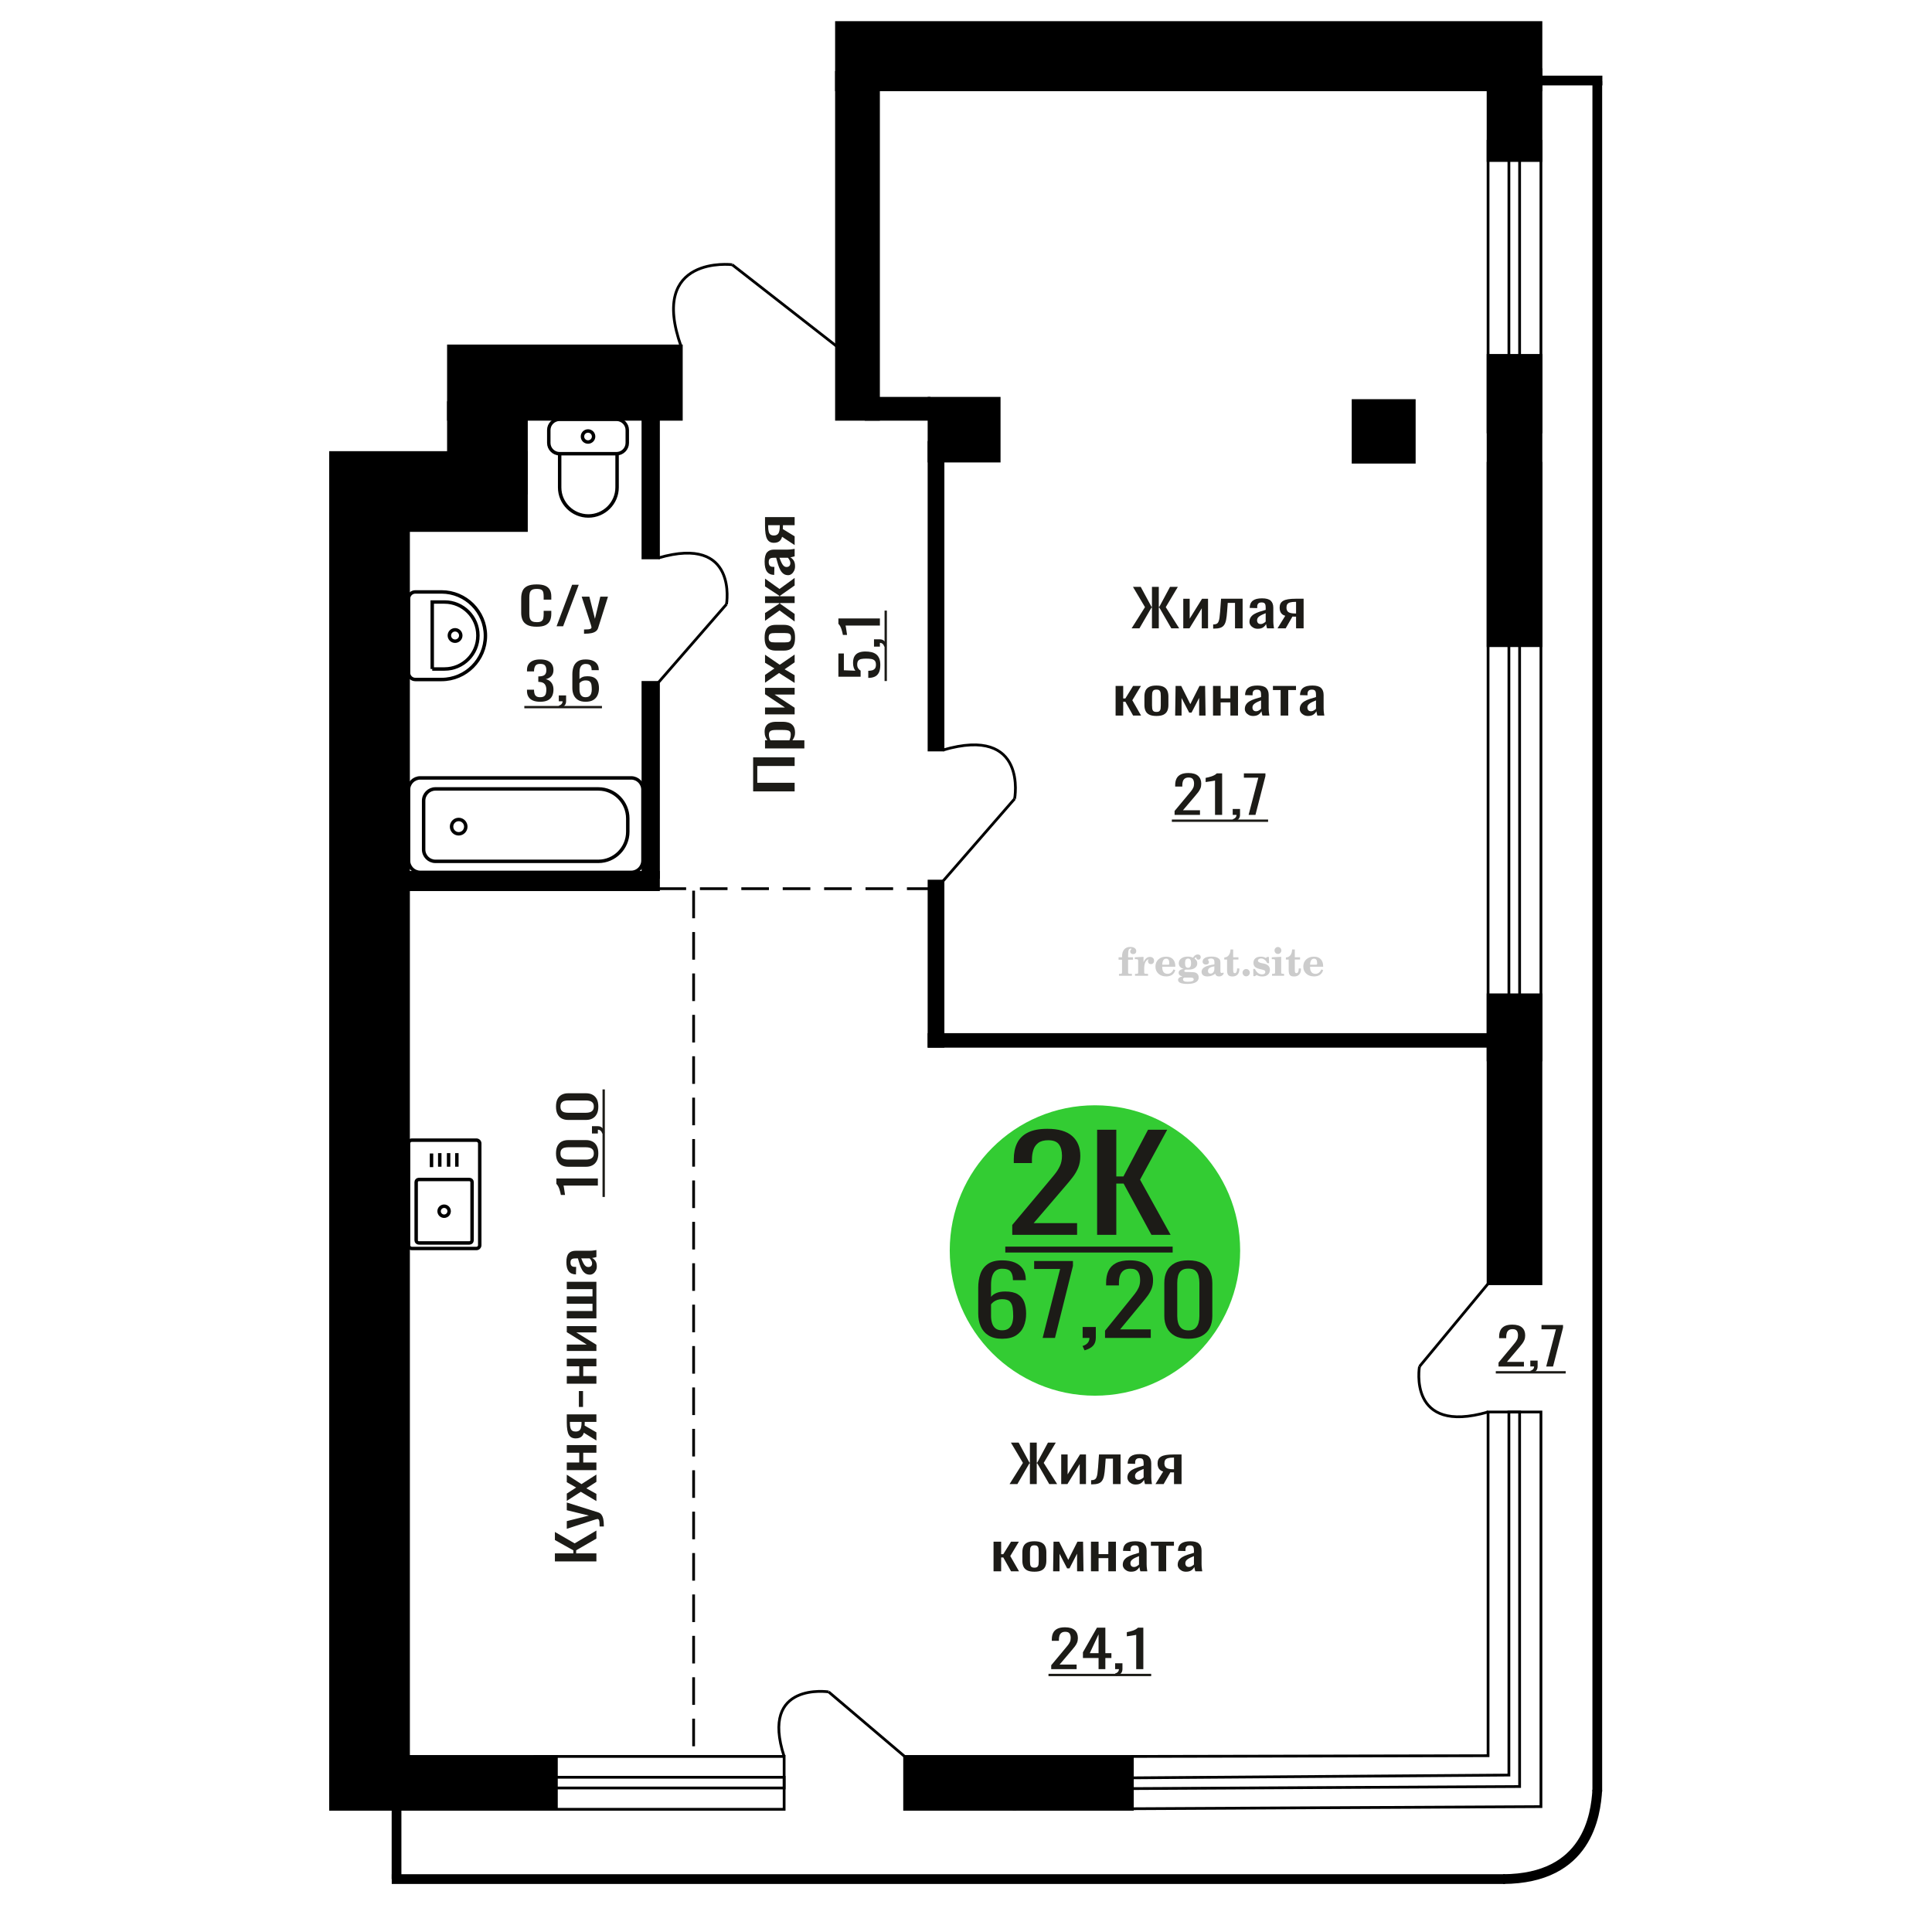 <?xml version="1.0" encoding="UTF-8"?>
<!DOCTYPE svg PUBLIC "-//W3C//DTD SVG 1.1//EN" "http://www.w3.org/Graphics/SVG/1.1/DTD/svg11.dtd">
<!-- Creator: CorelDRAW 2019 -->
<svg xmlns="http://www.w3.org/2000/svg" xml:space="preserve" width="140mm" height="140mm" version="1.1" style="shape-rendering:geometricPrecision; text-rendering:geometricPrecision; image-rendering:optimizeQuality; fill-rule:evenodd; clip-rule:evenodd"
viewBox="0 0 14000 14000"
 xmlns:xlink="http://www.w3.org/1999/xlink">
 <defs>
  <style type="text/css">
   <![CDATA[
    .str4 {stroke:black;stroke-width:70.56;stroke-miterlimit:22.926}
    .str0 {stroke:black;stroke-width:25;stroke-miterlimit:22.926}
    .str2 {stroke:black;stroke-width:25.01;stroke-miterlimit:22.926}
    .str1 {stroke:black;stroke-width:20;stroke-miterlimit:22.926}
    .str3 {stroke:black;stroke-width:20;stroke-miterlimit:22.926;stroke-dasharray:200 100}
    .fil1 {fill:none}
    .fil5 {fill:black}
    .fil4 {fill:#1C1B17}
    .fil3 {fill:#33CC33}
    .fil0 {fill:#1C1B17;fill-rule:nonzero}
    .fil2 {fill:#CCCCCC;fill-rule:nonzero}
   ]]>
  </style>
 </defs>
 <g id="Слой_x0020_1">
  <polygon class="fil0" points="5758.26,5734.79 5457.53,5734.79 5457.53,5488.11 5758.26,5488.11 5758.26,5550.62 5487.6,5550.62 5487.6,5672.3 5758.26,5672.3 "/>
  <path id="1" class="fil0" d="M5828.8 5423.4l-285.13 0 0 -59.17 17.07 0c-5.44,-7.02 -10.14,-15.49 -14.1,-25.44 -3.96,-9.97 -5.94,-21.77 -5.94,-35.4 0,-16.59 2.9,-29.78 8.72,-39.55 5.82,-9.77 13.12,-17.06 21.91,-21.85 8.78,-4.79 17.69,-7.93 26.73,-9.4 9.03,-1.48 16.77,-2.21 23.2,-2.21l51.98 0c15.1,0 29.39,2.21 42.88,6.63 13.49,4.43 24.38,12.46 32.67,24.06 8.29,11.62 12.44,27.93 12.44,48.95 0,11.43 -1.92,21.57 -5.75,30.42 -3.84,8.85 -8.23,16.77 -13.18,23.79l86.5 0 0 59.17zm-98.76 -101.76c0,-10.32 -2.53,-17.7 -7.61,-22.12 -5.07,-4.43 -11.94,-7.2 -20.6,-8.3 -8.67,-1.1 -18.2,-1.67 -28.59,-1.67l-51.98 0c-8.91,0 -17.14,0.75 -24.69,2.22 -7.55,1.48 -13.55,4.61 -18,9.4 -4.46,4.8 -6.69,12.35 -6.69,22.67 0,7.75 1.12,15.13 3.34,22.13 2.23,7.01 4.83,13.09 7.8,18.26l137.37 0c2.72,-5.54 5.01,-11.8 6.87,-18.81 1.86,-7.01 2.78,-14.93 2.78,-23.78z"/>
  <polygon id="2" class="fil0" points="5758.26,5176.72 5543.67,5176.72 5543.67,5126.95 5688.09,5126.95 5543.67,5030.72 5543.67,4984.26 5758.26,4984.26 5758.26,5032.92 5612.72,5032.92 5758.26,5128.61 "/>
  <polygon id="3" class="fil0" points="5758.26,4948.86 5645.39,4876.95 5543.67,4947.19 5543.67,4890.79 5611.61,4843.78 5543.67,4802.29 5543.67,4744.22 5650.22,4817.23 5758.26,4743.12 5758.26,4799.54 5685.49,4849.86 5758.26,4893 "/>
  <path id="4" class="fil0" d="M5761.23 4620.89c0,23.6 -3.22,42.22 -9.65,55.87 -6.44,13.64 -15.6,23.31 -27.48,29.03 -11.88,5.72 -25.86,8.57 -41.95,8.57l-62.37 0c-16.09,0 -30.08,-2.85 -41.96,-8.57 -11.88,-5.72 -21.04,-15.39 -27.47,-29.03 -6.44,-13.65 -9.65,-32.27 -9.65,-55.87 0,-23.59 3.21,-42.13 9.65,-55.58 6.43,-13.46 15.59,-23.04 27.47,-28.76 11.88,-5.72 25.87,-8.57 41.96,-8.57l62.37 0c16.09,0 30.07,2.85 41.95,8.57 11.88,5.72 21.04,15.3 27.48,28.76 6.43,13.45 9.65,31.99 9.65,55.58zm-29.33 0c0,-11.42 -2.23,-19.45 -6.68,-24.06 -4.46,-4.6 -10.34,-7.37 -17.64,-8.29 -7.3,-0.93 -14.91,-1.39 -22.83,-1.39l-67.2 0c-8.17,0 -15.84,0.46 -23.02,1.39 -7.18,0.92 -13.06,3.69 -17.64,8.29 -4.57,4.61 -6.86,12.64 -6.86,24.06 0,11.43 2.29,19.55 6.86,24.34 4.58,4.79 10.46,7.65 17.64,8.57 7.18,0.92 14.85,1.39 23.02,1.39l67.2 0c7.92,0 15.53,-0.47 22.83,-1.39 7.3,-0.92 13.18,-3.78 17.64,-8.57 4.45,-4.79 6.68,-12.91 6.68,-24.34z"/>
  <polygon id="5" class="fil0" points="5758.26,4503.64 5648.74,4423.45 5543.67,4498.66 5543.67,4442.25 5646.88,4374.23 5646.88,4369.81 5543.67,4369.81 5543.67,4321.14 5646.88,4321.14 5646.88,4316.71 5543.67,4249.23 5543.67,4192.82 5648.74,4268.03 5758.26,4187.84 5758.26,4242.6 5652.82,4316.71 5652.82,4321.14 5758.26,4321.14 5758.26,4369.81 5652.82,4369.81 5652.82,4374.78 5758.26,4448.89 "/>
  <path id="6" class="fil0" d="M5761.23 4103.78c0,12.53 -2.41,23.59 -7.24,33.19 -4.83,9.58 -11.01,17.13 -18.56,22.67 -7.55,5.53 -15.53,8.3 -23.95,8.3 -13.37,0 -24.63,-3.32 -33.79,-9.97 -9.15,-6.63 -16.89,-15.76 -23.2,-27.36 -6.31,-11.62 -11.82,-25.07 -16.52,-40.39 -4.7,-15.3 -9.28,-31.43 -13.74,-48.38l-15.22 0c-8.66,0 -15.84,0.73 -21.53,2.2 -5.7,1.48 -9.97,4.52 -12.81,9.13 -2.85,4.61 -4.27,11.52 -4.27,20.74 0,8.12 1.23,14.66 3.71,19.63 2.48,4.98 6,8.58 10.58,10.79 4.58,2.22 9.96,3.32 16.15,3.32l10.77 0 -1.49 58.62c-23.76,-0.73 -41.27,-8.85 -52.53,-24.33 -11.26,-15.49 -16.89,-39.46 -16.89,-71.9 0,-31.7 5.81,-54.2 17.45,-67.47 11.63,-13.27 28.46,-19.92 50.49,-19.92l98.01 0c6.69,0 13.12,-0.27 19.31,-0.83 6.19,-0.55 11.94,-1.28 17.26,-2.21 5.33,-0.92 10.34,-1.75 15.04,-2.48l0 54.19c-3.96,1.12 -8.97,2.49 -15.04,4.16 -6.06,1.65 -11.57,2.86 -16.52,3.59 8.42,3.69 16.28,10.78 23.58,21.28 7.3,10.52 10.95,24.99 10.95,43.43zm-34.16 -23.23c0,-5.89 -1.11,-11.44 -3.34,-16.59 -2.23,-5.17 -4.76,-9.77 -7.61,-13.83 -2.85,-4.06 -5.14,-6.82 -6.87,-8.29l-60.89 0c3.47,9.2 6.93,17.87 10.4,25.99 3.46,8.11 7.12,15.21 10.95,21.29 3.84,6.08 8.17,10.87 13,14.38 4.82,3.51 10.33,5.25 16.52,5.25 8.66,0 15.47,-2.39 20.42,-7.19 4.95,-4.78 7.42,-11.8 7.42,-21.01z"/>
  <path id="7" class="fil0" d="M5758.26 3950.03l-90.96 -60.29c-2.72,10.32 -6.81,18.71 -12.25,25.16 -5.45,6.45 -12.13,11.16 -20.05,14.11 -7.92,2.95 -16.83,4.42 -26.73,4.42 -11.39,0 -21.17,-2.22 -29.33,-6.64 -8.17,-4.43 -14.85,-11.43 -20.05,-21.01 -5.2,-9.59 -9.04,-22.31 -11.51,-38.16 -2.48,-15.87 -3.71,-35.4 -3.71,-58.64l0 -61.94 214.59 0 0 58.64 -84.65 0c0,5.9 -0.06,10.87 -0.19,14.92 -0.12,4.06 -0.3,8.48 -0.55,13.28l85.39 52.54 0 63.61zm-107.67 -137.72c0,-0.73 0,-1.94 0,-3.59 0,-1.67 0,-2.68 0,-3.04l-84.28 0c0,0.36 0,1.37 0,3.04 0,1.65 0,2.66 0,3.04 0,17.32 1.43,31.06 4.27,41.2 2.85,10.14 7.3,17.24 13.37,21.29 6.06,4.06 14.17,6.09 24.32,6.09 14.11,0 24.62,-4.71 31.55,-14.11 6.94,-9.4 10.52,-27.38 10.77,-53.92z"/>
  <path class="fil1 str0" d="M2960.12 9022.94l0 -736.93c0,-13.22 10.84,-24.04 24.09,-24.04l468.11 0c13.25,0 24.09,10.82 24.09,24.04l0 736.93c0,13.22 -10.84,24.04 -24.09,24.04l-468.11 0c-13.25,0 -24.09,-10.82 -24.09,-24.04zm55.6 -35.04l0 -421.99c0,-10.38 8.5,-18.86 18.9,-18.86l367.28 0c10.4,0 18.91,8.48 18.91,18.86l0 421.99c0,10.37 -8.51,18.86 -18.91,18.86l-367.28 0c-10.4,0 -18.9,-8.49 -18.9,-18.86zm166.21 -210.99c0,-20.03 16.26,-36.26 36.33,-36.26 20.07,0 36.33,16.23 36.33,36.26 0,20.02 -16.26,36.25 -36.33,36.25 -20.07,0 -36.33,-16.23 -36.33,-36.25zm-55.01 -319.48l0 -98.82m59.78 96.07l0 -98.81m64.06 98.81l0 -98.81m59.78 98.81l0 -98.81"/>
  <path class="fil2" d="M8105.61 6954.6l0 -17.78 25.02 0 0 -5.65c0,-21.97 5.22,-38.99 15.71,-51.17 10.49,-12.19 25.21,-18.26 44.12,-18.26 13.27,0 23.76,2.73 31.52,8.14 7.76,5.41 11.66,12.7 11.66,21.87 0,6.82 -2.07,12.19 -6.21,16.09 -4.14,3.9 -9.87,5.83 -17.26,5.83 -6.07,0 -11.01,-1.78 -14.82,-5.36 -3.81,-3.57 -5.73,-8.18 -5.73,-13.78 0,-5.88 2.63,-11.1 7.95,-15.71 1.08,-1.08 1.64,-1.79 1.64,-2.07 0,-0.99 -0.47,-1.74 -1.36,-2.16 -0.94,-0.47 -2.45,-0.71 -4.57,-0.71 -7,0 -11.85,3.58 -14.53,10.68 -2.73,7.1 -4.09,21.54 -4.09,43.32l0 8.94 35.51 0 0 17.78 -35.51 0 0 91.43c0,4.14 0.84,6.97 2.59,8.47 1.74,1.51 5.08,2.26 10.01,2.26l15.06 0 0 14.11 -93.7 0 0 -14.11 12.37 -0.28c3.76,-0.19 6.3,-0.99 7.67,-2.5 1.31,-1.45 1.97,-4.09 1.97,-7.95l0 -91.43 -25.02 0z"/>
  <path id="1" class="fil2" d="M8224.61 7070.87l0 -14.11 13.22 -0.28c3.86,-0.29 6.44,-1.13 7.71,-2.54 1.27,-1.41 1.93,-4.05 1.93,-7.91l0 -84.47c0,-4.52 -0.99,-7.53 -3.01,-8.99 -2.02,-1.46 -6.21,-2.21 -12.56,-2.21 -0.84,0 -2.21,0.05 -4.09,0.14 -1.88,0.1 -3.29,0.14 -4.33,0.14l0 -13.82 62.89 -3.11 0 38.85c5.55,-12.74 12.14,-22.39 19.9,-28.88 7.71,-6.44 16.41,-9.69 26.15,-9.69 9.03,0 16.37,2.54 22.01,7.58 5.65,5.08 8.47,11.52 8.47,19.42 0,7.72 -2.07,13.88 -6.26,18.53 -4.18,4.66 -9.69,6.97 -16.51,6.97 -6.35,0 -11.52,-2.03 -15.52,-6.12 -4,-4.09 -6.02,-9.41 -6.02,-15.94 0,-2.59 0.42,-4.94 1.27,-7.15 0.8,-2.21 2.12,-4.33 3.86,-6.35 -10.49,3.38 -18.44,10.67 -23.94,21.77 -5.51,11.11 -8.28,25.59 -8.28,43.42l0 29.91c0,3.86 0.66,6.5 1.97,7.95 1.37,1.51 3.91,2.31 7.67,2.5l18.02 0.28 0 14.11 -94.55 0z"/>
  <path id="2" class="fil2" d="M8504.06 7024.3l12.42 5.93c-4.42,14.77 -12.14,26.01 -23.19,33.68 -11.1,7.67 -25.17,11.48 -42.24,11.48 -23.43,0 -42.29,-6.59 -56.68,-19.71 -14.35,-13.13 -21.54,-30.34 -21.54,-51.65 0,-21.26 7.15,-38.57 21.4,-51.83 14.3,-13.27 32.97,-19.9 56.02,-19.9 21.02,0 37.35,6.07 49.01,18.25 11.67,12.14 17.5,29.21 17.5,51.13l0 3.71 -94.83 0 0 1.93c0,16.33 3.3,28.65 9.83,36.97 6.59,8.33 16.37,12.47 29.31,12.47 9.45,0 17.78,-2.73 24.93,-8.19 7.19,-5.45 13.21,-13.54 18.06,-24.27zm-82.13 -33.58l43.37 0c2.96,0 5.03,-0.66 6.21,-1.93 1.18,-1.27 1.79,-3.62 1.79,-7.05 0,-12.14 -1.84,-20.98 -5.46,-26.49 -3.62,-5.5 -9.31,-8.27 -17.12,-8.27 -8.98,0 -15.85,3.62 -20.6,10.81 -4.71,7.25 -7.43,18.21 -8.19,32.93z"/>
  <path id="3" class="fil2" d="M8568.59 7076c-9.12,-2.31 -15.99,-5.69 -20.65,-10.26 -4.65,-4.56 -6.96,-10.16 -6.96,-16.88 0,-7.43 3.06,-13.55 9.22,-18.39 6.16,-4.8 15.05,-8.09 26.62,-9.84 -11.38,-3.05 -20.03,-8.04 -26.01,-15.05 -5.97,-6.96 -8.98,-15.47 -8.98,-25.49 0,-14.3 6.07,-25.97 18.2,-34.9 12.14,-8.99 27.99,-13.45 47.56,-13.45 6.91,0 13.4,0.7 19.56,2.07 6.17,1.36 12.14,3.43 17.92,6.16l4.85 -7.01c3.76,-5.36 8.28,-9.46 13.5,-12.37 5.22,-2.92 10.68,-4.38 16.37,-4.38 6.25,0 11.33,1.79 15.28,5.37 3.96,3.62 5.93,8.23 5.93,13.82 0,5.51 -1.5,10.02 -4.56,13.46 -3.01,3.43 -6.96,5.17 -11.81,5.17 -3.34,0 -6.16,-0.7 -8.56,-2.12 -2.4,-1.45 -4.33,-3.62 -5.78,-6.53 -0.57,-1.13 -0.9,-2.5 -1.09,-4.14 -0.28,-2.31 -1.27,-3.48 -2.91,-3.58 -1.65,0 -3.48,0.8 -5.51,2.4 -2.02,1.6 -3.66,3.62 -4.93,6.07 6.96,4.8 12.04,9.92 15.24,15.43 3.19,5.55 4.79,11.9 4.79,19.05 0,14.34 -5.83,25.58 -17.45,33.72 -11.62,8.14 -27.75,12.23 -48.4,12.23 -1.74,0 -4.18,-0.09 -7.34,-0.28 -3.1,-0.19 -5.36,-0.28 -6.72,-0.28 -4.33,0 -7.72,0.8 -10.11,2.44 -2.45,1.6 -3.67,3.81 -3.67,6.64 0,3.24 1.08,5.5 3.24,6.77 2.17,1.27 5.93,1.93 11.34,1.93l20.46 0c10.72,0 20.08,0.33 28.03,1.03 8,0.71 13.45,1.6 16.51,2.68 7.72,2.78 13.74,7.34 18.06,13.78 4.33,6.45 6.5,13.88 6.5,22.3 0,14.86 -7.06,26.29 -21.17,34.29 -14.11,8 -34.34,11.99 -60.73,11.99 -22.43,0 -39.32,-2.44 -50.65,-7.29 -11.34,-4.89 -17.03,-12.13 -17.03,-21.77 0,-6.35 2.77,-11.62 8.28,-15.9 5.5,-4.28 13.36,-7.25 23.56,-8.89zm13.88 7.85c-3.58,1.46 -6.12,3.15 -7.62,5.04 -1.51,1.88 -2.26,4.32 -2.26,7.38 0,6.16 2.68,10.72 8,13.64 5.31,2.96 13.59,4.42 24.83,4.42 15.24,0 26.53,-1.41 33.82,-4.18 7.29,-2.83 10.96,-7.15 10.96,-13.08 0,-4.66 -1.97,-8.04 -5.93,-10.11 -3.95,-2.07 -10.72,-3.11 -20.32,-3.11l-41.48 0zm4.8 -104.51c0,11.61 1.74,20.08 5.22,25.4 3.53,5.31 8.98,7.99 16.46,7.99 7.53,0 13.08,-2.68 16.7,-8.09 3.57,-5.36 5.36,-13.78 5.36,-25.3 0,-11.29 -1.79,-19.66 -5.36,-25.07 -3.62,-5.41 -9.17,-8.14 -16.7,-8.14 -7.48,0 -12.93,2.73 -16.46,8.14 -3.48,5.41 -5.22,13.78 -5.22,25.07z"/>
  <path id="4" class="fil2" d="M8799.83 7002.57c-16.7,2.68 -28.6,6.63 -35.66,11.86 -7.1,5.22 -10.63,12.55 -10.63,22.06 0,5.78 1.6,10.34 4.75,13.78 3.15,3.38 7.43,5.08 12.75,5.08 8.7,0 15.71,-3.25 20.93,-9.74 5.22,-6.49 7.86,-15.38 7.86,-26.67l0 -16.37zm43.74 35.75c0,4.52 0.8,7.71 2.4,9.64 1.6,1.93 4.23,2.87 7.81,2.87 1.64,0 3.52,-0.47 5.64,-1.46 2.12,-0.94 3.43,-1.41 4,-1.41 1.08,0 1.97,0.33 2.63,1.08 0.61,0.76 0.94,1.79 0.94,3.2 0,5.88 -3.34,11.25 -10.06,16.14 -6.73,4.84 -14.77,7.29 -24.13,7.29 -7.01,0 -12.98,-1.84 -17.92,-5.55 -4.99,-3.72 -7.9,-8.52 -8.85,-14.35 -7.71,6.3 -16.46,11.2 -26.24,14.68 -9.79,3.48 -19.85,5.22 -30.25,5.22 -13.5,0 -23.99,-2.92 -31.42,-8.8 -7.43,-5.88 -11.14,-14.16 -11.14,-24.83 0,-14.21 7.47,-25.64 22.38,-34.2 14.92,-8.61 38.53,-15.05 70.75,-19.38l0 -15.33c0,-9.93 -1.98,-16.94 -5.93,-21.07 -3.95,-4.14 -10.53,-6.21 -19.71,-6.21 -5.97,0 -11,0.98 -15.05,2.96 -4.09,1.98 -6.16,4.28 -6.16,6.82 0,0.66 1.22,2.54 3.67,5.69 2.44,3.11 3.67,6.59 3.67,10.49 0,5.32 -2.07,9.6 -6.26,12.89 -4.18,3.24 -9.64,4.89 -16.32,4.89 -6.82,0 -12.47,-1.97 -16.98,-5.93 -4.47,-3.95 -6.73,-8.89 -6.73,-14.86 0,-11.76 5.65,-20.88 16.94,-27.37 11.33,-6.45 27.28,-9.69 47.97,-9.69 11.57,0 21.73,1.17 30.53,3.52 8.75,2.31 15.99,5.79 21.68,10.35 4.52,3.53 7.67,7.48 9.46,11.95 1.79,4.42 2.68,11.24 2.68,20.41l0 60.35z"/>
  <path id="5" class="fil2" d="M8980.31 7017.53c0,0.66 0.09,1.65 0.24,2.96 0.14,1.32 0.18,2.31 0.18,2.97 0,16.51 -4.37,29.39 -13.12,38.66 -8.8,9.22 -20.98,13.83 -36.55,13.83 -14.2,0 -24.32,-3.34 -30.29,-10.07 -5.97,-6.68 -8.94,-18.48 -8.94,-35.41l0 -77 -20.32 0 0 -15.15c13.97,-0.89 24.84,-6.35 32.55,-16.27 7.72,-9.93 11.95,-23.95 12.7,-41.96l19.38 0 0 56.73 38.1 0 0 16.65 -38.1 0 0 74.78c0,9.55 0.9,15.9 2.64,19.01 1.74,3.15 4.79,4.7 9.22,4.7 5.41,0 9.5,-2.87 12.32,-8.56 2.77,-5.69 4.33,-14.3 4.61,-25.87l15.38 0z"/>
  <path id="6" class="fil2" d="M9030.22 7021.76c7.15,0 13.35,2.59 18.58,7.81 5.22,5.18 7.85,11.38 7.85,18.63 0,7.29 -2.59,13.54 -7.81,18.77 -5.17,5.22 -11.38,7.85 -18.62,7.85 -7.2,0 -13.36,-2.63 -18.54,-7.85 -5.22,-5.23 -7.8,-11.48 -7.8,-18.77 0,-7.15 2.63,-13.36 7.85,-18.58 5.22,-5.22 11.38,-7.86 18.49,-7.86z"/>
  <path id="7" class="fil2" d="M9081.49 7021.2l12.18 0c5.79,12.79 13.12,22.58 22.01,29.35 8.94,6.77 18.87,10.16 29.87,10.16 7.2,0 12.89,-1.6 17.08,-4.75 4.23,-3.2 6.35,-7.43 6.35,-12.79 0,-4.8 -1.84,-8.47 -5.55,-11.06 -3.72,-2.59 -11.62,-5.13 -23.76,-7.62 -20.84,-4 -35.51,-9.64 -44.02,-16.84 -8.52,-7.19 -12.75,-17.26 -12.75,-30.19 0,-14.35 4.75,-25.45 14.25,-33.31 9.5,-7.9 23,-11.85 40.45,-11.85 6.49,0 12.7,0.8 18.49,2.45 5.83,1.64 11.15,3.99 15.94,7.1l11.06 -7.57 11.61 0 1.37 45.15 -13.27 0c-4.93,-10.58 -11.33,-18.91 -19.14,-24.88 -7.81,-5.98 -16.18,-8.99 -25.16,-8.99 -6.82,0 -12.37,1.51 -16.65,4.57 -4.33,3.05 -6.5,6.86 -6.5,11.47 0,8.75 11.15,15.1 33.4,19.05 2.68,0.47 4.75,0.85 6.21,1.13 15.71,2.92 27.56,8.23 35.46,15.95 7.91,7.71 11.86,17.73 11.86,30.01 0,14.81 -4.99,26.53 -14.96,35.18 -9.97,8.7 -23.57,13.03 -40.83,13.03 -7.71,0 -15.05,-0.89 -21.92,-2.73 -6.91,-1.83 -13.12,-4.47 -18.76,-7.95l-12.14 8.42 -11.34 0 -0.84 -52.49z"/>
  <path id="8" class="fil2" d="M9235.81 6887.43c0,-7.01 2.4,-12.94 7.25,-17.78 4.84,-4.89 10.67,-7.34 17.59,-7.34 6.63,0 12.37,2.45 17.26,7.38 4.85,4.94 7.29,10.82 7.29,17.74 0,6.91 -2.4,12.84 -7.24,17.87 -4.85,5.03 -10.59,7.53 -17.31,7.53 -6.92,0 -12.75,-2.45 -17.59,-7.39 -4.85,-4.94 -7.25,-10.91 -7.25,-18.01zm48.26 158.56c0,3.95 0.66,6.68 1.93,8.09 1.32,1.41 3.91,2.21 7.76,2.4l11.2 0.28 0 14.11 -87.21 0 0 -14.11 12.28 -0.28c3.81,-0.19 6.39,-0.99 7.71,-2.5 1.37,-1.45 2.02,-4.14 2.02,-7.99l0 -84.48c0,-4.47 -0.98,-7.48 -3.01,-8.94 -2.02,-1.46 -6.16,-2.21 -12.41,-2.21 -0.85,0 -2.17,0.05 -4.1,0.14 -1.88,0.1 -3.34,0.14 -4.46,0.14l0 -13.82 68.29 -3.11 0 112.28z"/>
  <path id="9" class="fil2" d="M9426.78 7017.53c0,0.66 0.09,1.65 0.24,2.96 0.14,1.32 0.18,2.31 0.18,2.97 0,16.51 -4.37,29.39 -13.12,38.66 -8.8,9.22 -20.98,13.83 -36.55,13.83 -14.2,0 -24.32,-3.34 -30.29,-10.07 -5.97,-6.68 -8.94,-18.48 -8.94,-35.41l0 -77 -20.32 0 0 -15.15c13.97,-0.89 24.84,-6.35 32.55,-16.27 7.72,-9.93 11.95,-23.95 12.7,-41.96l19.38 0 0 56.73 38.1 0 0 16.65 -38.1 0 0 74.78c0,9.55 0.9,15.9 2.64,19.01 1.74,3.15 4.79,4.7 9.22,4.7 5.41,0 9.5,-2.87 12.32,-8.56 2.77,-5.69 4.33,-14.3 4.61,-25.87l15.38 0z"/>
  <path id="10" class="fil2" d="M9575.37 7024.3l12.42 5.93c-4.42,14.77 -12.14,26.01 -23.19,33.68 -11.1,7.67 -25.17,11.48 -42.24,11.48 -23.43,0 -42.29,-6.59 -56.68,-19.71 -14.35,-13.13 -21.54,-30.34 -21.54,-51.65 0,-21.26 7.15,-38.57 21.4,-51.83 14.3,-13.27 32.97,-19.9 56.02,-19.9 21.02,0 37.35,6.07 49.01,18.25 11.67,12.14 17.5,29.21 17.5,51.13l0 3.71 -94.83 0 0 1.93c0,16.33 3.3,28.65 9.83,36.97 6.59,8.33 16.37,12.47 29.31,12.47 9.45,0 17.78,-2.73 24.93,-8.19 7.19,-5.45 13.21,-13.54 18.06,-24.27zm-82.13 -33.58l43.37 0c2.96,0 5.03,-0.66 6.21,-1.93 1.18,-1.27 1.79,-3.62 1.79,-7.05 0,-12.14 -1.84,-20.98 -5.46,-26.49 -3.62,-5.5 -9.31,-8.27 -17.12,-8.27 -8.98,0 -15.85,3.62 -20.6,10.81 -4.71,7.25 -7.43,18.21 -8.19,32.93z"/>
  <circle class="fil3" cx="7934.41" cy="9061.5" r="1052.2"/>
  <path class="fil0" d="M7261.27 9701.17c-40.49,0 -73.46,-8.14 -98.91,-24.42 -25.45,-16.28 -44.11,-38.29 -55.97,-66.03 -11.86,-27.75 -17.78,-58.59 -17.78,-92.52l0 -187.79c0,-36.23 5.19,-69.25 15.61,-99.05 10.41,-29.81 28.2,-53.66 53.36,-71.54 25.17,-17.89 59.73,-26.83 103.69,-26.83 36.45,0 67.25,5.27 92.42,15.82 25.16,10.55 44.54,25.91 58.14,46.09 13.58,20.18 20.67,44.71 21.25,73.6 0,0.92 0.16,2.18 0.43,3.78 0.29,1.61 0.44,3.1 0.44,4.48l-93.71 0c0,-27.06 -5.5,-47.7 -16.49,-61.91 -10.98,-14.22 -31.81,-21.33 -62.48,-21.33 -16.77,0 -31.23,4.24 -43.38,12.73 -12.15,8.48 -21.25,21.44 -27.33,38.86 -6.07,17.43 -9.11,39.9 -9.11,67.41l0 84.61c9.26,-11.46 22.42,-20.75 39.48,-27.86 17.06,-7.1 38.04,-10.66 62.91,-10.66 38.75,0 69.13,6.65 91.1,19.95 21.99,13.3 37.61,31.99 46.87,56.06 9.26,24.08 13.87,52.39 13.87,84.95 0,33.48 -5.77,63.98 -17.34,91.49 -11.57,27.51 -30.09,49.41 -55.54,65.69 -25.45,16.28 -59.29,24.42 -101.53,24.42zm0 -61.22c20.83,0 37.03,-4.7 48.6,-14.1 11.56,-9.4 19.81,-21.9 24.73,-37.49 4.92,-15.59 7.37,-32.56 7.37,-50.9 0,-22.01 -1.3,-42.42 -3.9,-61.22 -2.6,-18.8 -9.4,-33.82 -20.4,-45.06 -10.98,-11.23 -29.78,-16.85 -56.4,-16.85 -12.72,0 -24.29,1.83 -34.7,5.5 -10.42,3.67 -19.37,8.37 -26.91,14.1 -7.51,5.74 -13.58,11.81 -18.21,18.23l0 83.23c0,18.81 2.46,36.23 7.38,52.28 4.91,16.05 13.16,28.78 24.72,38.18 11.57,9.4 27.48,14.1 47.72,14.1z"/>
  <polygon id="1" class="fil0" points="7555.43,9694.98 7682.12,9195.59 7493.82,9195.59 7493.82,9137.81 7774.96,9137.81 7774.96,9173.57 7644.81,9694.98 "/>
  <path id="2" class="fil0" d="M7859.14 9785.09l-14.76 -31.64c15.63,-4.13 27.92,-11.35 36.89,-21.67 8.97,-10.32 13.44,-22.58 13.44,-36.8l-49.46 0 0 -79.11 95.46 0 0 77.73c0,24.31 -6.66,43.68 -19.96,58.13 -13.31,14.44 -33.84,25.57 -61.61,33.36z"/>
  <path id="3" class="fil0" d="M8007.51 9694.98l0 -52.28 178.75 -220.8c13.31,-16.51 25.61,-31.88 36.89,-46.09 11.27,-14.22 20.53,-29.24 27.76,-45.06 7.23,-15.82 10.85,-34.05 10.85,-54.68 0,-25.68 -5.21,-45.86 -15.62,-60.54 -10.42,-14.67 -28.63,-22.01 -54.67,-22.01 -21.97,0 -39.04,4.82 -51.19,14.45 -12.15,9.63 -20.54,22.24 -25.17,37.83 -4.62,15.59 -6.93,32.33 -6.93,50.22l0 18.57 -92.86 0 0 -19.26c0,-33.48 5.64,-62.25 16.93,-86.33 11.28,-24.08 29.49,-42.76 54.66,-56.06 25.16,-13.3 58.57,-19.95 100.22,-19.95 56.69,0 98.92,12.73 126.69,38.18 27.76,25.45 41.65,60.64 41.65,105.59 0,23.84 -3.62,44.71 -10.85,62.59 -7.22,17.89 -16.62,34.62 -28.2,50.22 -11.57,15.59 -24.3,31.64 -38.17,48.15l-161.41 195.35 222.15 0 0 61.91 -331.48 0z"/>
  <path id="4" class="fil0" d="M8611.45 9701.17c-39.92,0 -72.75,-7.11 -98.48,-21.32 -25.75,-14.22 -44.84,-33.71 -57.27,-58.47 -12.44,-24.77 -18.66,-52.97 -18.66,-84.61l0 -240.07c0,-32.56 6.07,-61.1 18.21,-85.64 12.15,-24.53 31.1,-43.68 56.84,-57.43 25.74,-13.76 58.86,-20.64 99.36,-20.64 40.49,0 73.46,6.88 98.92,20.64 25.44,13.75 44.25,32.9 56.4,57.43 12.15,24.54 18.22,53.08 18.22,85.64l0 240.07c0,32.1 -6.22,60.53 -18.66,85.3 -12.44,24.76 -31.37,44.13 -56.83,58.12 -25.46,13.99 -58.14,20.98 -98.05,20.98zm0 -60.53c21.97,0 38.61,-5.05 49.89,-15.13 11.27,-10.09 19.08,-23.05 23.42,-38.87 4.34,-15.82 6.51,-32.21 6.51,-49.18l0 -241.44c0,-17.89 -2.02,-34.74 -6.07,-50.56 -4.04,-15.82 -11.71,-28.55 -22.99,-38.18 -11.28,-9.63 -28.21,-14.45 -50.76,-14.45 -22.57,0 -39.63,4.82 -51.21,14.45 -11.56,9.63 -19.37,22.36 -23.42,38.18 -4.05,15.82 -6.07,32.67 -6.07,50.56l0 241.44c0,16.97 2.17,33.36 6.51,49.18 4.33,15.82 12.43,28.78 24.3,38.87 11.85,10.08 28.48,15.13 49.89,15.13z"/>
  <path class="fil0" d="M7335.14 8947.99l0 -71.46 253.38 -301.81c18.85,-22.57 36.27,-43.57 52.27,-63 15.99,-19.43 29.11,-39.96 39.35,-61.58 10.26,-21.63 15.39,-46.54 15.39,-74.75 0,-35.1 -7.38,-62.68 -22.15,-82.74 -14.76,-20.06 -40.58,-30.09 -77.48,-30.09 -31.16,0 -55.35,6.58 -72.58,19.75 -17.22,13.16 -29.11,30.4 -35.66,51.71 -6.57,21.31 -9.84,44.19 -9.84,68.64l0 25.38 -131.61 0 0 -26.32c0,-45.76 7.99,-85.09 23.99,-118 15.98,-32.91 41.81,-58.45 77.48,-76.63 35.67,-18.18 83.03,-27.27 142.07,-27.27 80.36,0 140.21,17.4 179.57,52.18 39.36,34.79 59.04,82.9 59.04,144.33 0,32.59 -5.13,61.12 -15.37,85.56 -10.26,24.45 -23.58,47.33 -39.98,68.64 -16.41,21.31 -34.44,43.25 -54.12,65.81l-228.77 267.03 314.87 0 0 84.62 -469.85 0z"/>
  <polygon id="1" class="fil0" points="7950.12,8947.99 7950.12,8186.4 8089.12,8186.4 8089.12,8524.89 8140.78,8524.89 8319.12,8186.4 8458.11,8186.4 8261.31,8548.39 8482.71,8947.99 8343.72,8947.99 8142.01,8576.6 8089.12,8576.6 8089.12,8947.99 "/>
  <polygon id="2" class="fil4" points="7284.71,9033.47 8497.47,9033.47 8497.47,9076.21 7284.71,9076.21 "/>
  <polygon class="fil0" points="4321.73,11314.59 4021.01,11314.59 4021.01,11256.2 4154.66,11256.2 4154.66,11234.5 4021.01,11159.56 4021.01,11101.17 4163.94,11183.85 4321.73,11090.84 4321.73,11149.23 4175.08,11233.97 4175.08,11256.2 4321.73,11256.2 "/>
  <path id="1" class="fil0" d="M4375.56 11061.37l-30.44 0c0,-13.43 -0.43,-24.11 -1.3,-32.03 -0.87,-7.93 -2.48,-13.61 -4.83,-17.07 -2.35,-3.43 -5.63,-5.16 -9.83,-5.16 -2.23,0 -7.18,1.21 -14.86,3.62 -7.67,2.41 -15.84,5 -24.5,7.75l-182.66 59.94 0 -55.8 160.39 -40.31 -160.39 -38.76 0 -55.81 226.47 71.31c10.4,3.1 18.63,8.79 24.69,17.06 6.06,8.27 10.46,18.86 13.18,31.78 2.72,12.92 4.08,28.51 4.08,46.77l0 6.71z"/>
  <polygon id="2" class="fil0" points="4321.73,10877.41 4208.87,10810.22 4107.14,10875.85 4107.14,10823.15 4175.08,10779.22 4107.14,10740.45 4107.14,10686.19 4213.69,10754.41 4321.73,10685.16 4321.73,10737.88 4248.96,10784.9 4321.73,10825.21 "/>
  <polygon id="3" class="fil0" points="4321.73,10653.12 4107.14,10653.12 4107.14,10597.83 4197.36,10597.83 4197.36,10527.02 4107.14,10527.02 4107.14,10471.74 4321.73,10471.74 4321.73,10527.02 4226.32,10527.02 4226.32,10597.83 4321.73,10597.83 "/>
  <path id="4" class="fil0" d="M4321.73 10438.66l-90.96 -56.33c-2.72,9.65 -6.81,17.48 -12.25,23.51 -5.45,6.03 -12.13,10.43 -20.05,13.18 -7.92,2.76 -16.83,4.14 -26.73,4.14 -11.38,0 -21.16,-2.08 -29.33,-6.21 -8.17,-4.14 -14.85,-10.68 -20.05,-19.63 -5.19,-8.96 -9.03,-20.85 -11.51,-35.66 -2.47,-14.81 -3.71,-33.07 -3.71,-54.77l0 -57.89 214.59 0 0 54.78 -84.65 0c0,5.51 -0.06,10.16 -0.18,13.95 -0.13,3.8 -0.31,7.93 -0.56,12.4l85.39 49.1 0 59.43zm-107.67 -128.68c0,-0.69 0,-1.81 0,-3.36 0,-1.54 0,-2.49 0,-2.84l-84.27 0c0,0.35 0,1.3 0,2.84 0,1.55 0,2.49 0,2.84 0,16.2 1.42,29.02 4.27,38.5 2.84,9.48 7.3,16.11 13.36,19.89 6.07,3.8 14.17,5.7 24.32,5.7 14.11,0 24.63,-4.4 31.56,-13.18 6.93,-8.79 10.52,-25.59 10.76,-50.39z"/>
  <polygon id="5" class="fil0" points="4224.83,10195.27 4194.76,10195.27 4194.76,10080.03 4224.83,10080.03 "/>
  <polygon id="6" class="fil0" points="4321.73,10026.8 4107.14,10026.8 4107.14,9971.51 4197.36,9971.51 4197.36,9900.7 4107.14,9900.7 4107.14,9845.41 4321.73,9845.41 4321.73,9900.7 4226.32,9900.7 4226.32,9971.51 4321.73,9971.51 "/>
  <polygon id="7" class="fil0" points="4321.73,9789.59 4107.14,9789.59 4107.14,9743.09 4251.56,9743.09 4107.14,9653.17 4107.14,9609.75 4321.73,9609.75 4321.73,9655.23 4176.2,9655.23 4321.73,9744.63 "/>
  <polygon id="8" class="fil0" points="4321.73,9553.42 4107.14,9553.42 4107.14,9500.19 4293.51,9500.19 4293.51,9447.48 4107.14,9447.48 4107.14,9394.25 4293.51,9394.25 4293.51,9341.55 4107.14,9341.55 4107.14,9288.32 4321.73,9288.32 "/>
  <path id="9" class="fil0" d="M4324.7 9176.69c0,11.72 -2.41,22.05 -7.24,31.01 -4.83,8.95 -11.01,16.02 -18.56,21.19 -7.55,5.16 -15.53,7.75 -23.95,7.75 -13.36,0 -24.63,-3.11 -33.78,-9.31 -9.16,-6.2 -16.9,-14.73 -23.21,-25.57 -6.31,-10.86 -11.82,-23.43 -16.52,-37.73 -4.7,-14.31 -9.28,-29.37 -13.73,-45.22l-15.23 0c-8.66,0 -15.84,0.68 -21.53,2.06 -5.69,1.38 -9.96,4.23 -12.81,8.53 -2.84,4.3 -4.27,10.78 -4.27,19.38 0,7.58 1.24,13.69 3.72,18.34 2.47,4.65 6,8.02 10.58,10.08 4.57,2.08 9.96,3.11 16.15,3.11l10.76 0 -1.48 54.77c-23.76,-0.68 -41.27,-8.27 -52.54,-22.73 -11.26,-14.48 -16.89,-36.87 -16.89,-67.19 0,-29.62 5.82,-50.64 17.45,-63.04 11.63,-12.41 28.46,-18.61 50.49,-18.61l98.01 0c6.69,0 13.12,-0.25 19.31,-0.77 6.19,-0.51 11.94,-1.21 17.26,-2.07 5.33,-0.87 10.34,-1.63 15.04,-2.33l0 50.66c-3.96,1.03 -8.97,2.32 -15.04,3.87 -6.06,1.54 -11.57,2.67 -16.52,3.35 8.42,3.45 16.28,10.08 23.58,19.91 7.3,9.81 10.95,23.34 10.95,40.56zm-34.16 -21.7c0,-5.52 -1.11,-10.68 -3.34,-15.51 -2.22,-4.82 -4.76,-9.13 -7.61,-12.92 -2.84,-3.78 -5.13,-6.37 -6.87,-7.75l-60.88 0c3.46,8.62 6.93,16.7 10.39,24.29 3.47,7.57 7.12,14.21 10.95,19.89 3.84,5.69 8.17,10.16 13,13.45 4.82,3.27 10.33,4.9 16.52,4.9 8.66,0 15.47,-2.25 20.42,-6.71 4.95,-4.49 7.42,-11.03 7.42,-19.64z"/>
  <path class="fil0" d="M6379.01 4817.9c0,23.46 -3.47,42.1 -10.4,55.91 -6.93,13.82 -16.95,23.69 -30.07,29.64 -13.12,5.95 -28.71,8.92 -46.78,8.92l0 -51.58c8.91,0 17.64,-0.96 26.18,-2.88 8.54,-1.93 15.59,-6.02 21.16,-12.29 5.57,-6.27 8.35,-15.83 8.35,-28.68 0,-14.13 -3.15,-24.26 -9.47,-30.36 -6.31,-6.1 -14.85,-9.96 -25.61,-11.57 -10.77,-1.61 -22.96,-2.41 -36.57,-2.41 -13.62,0 -25.19,0.96 -34.72,2.89 -9.53,1.93 -16.83,5.95 -21.9,12.05 -5.08,6.1 -7.61,15.75 -7.61,28.92 0,10.61 2.53,19.6 7.61,26.99 5.07,7.39 10.83,12.85 17.26,16.38l0 43.87 -161.13 0 0 -168.21 39.73 0 0 121.45 83.16 3.37c-5.2,-6.42 -9.28,-14.37 -12.25,-23.84 -2.97,-9.49 -4.46,-20.33 -4.46,-32.55 0,-21.2 3.84,-37.82 11.51,-49.87 7.68,-12.05 18.2,-20.56 31.56,-25.55 13.37,-4.98 28.71,-7.46 46.04,-7.46 15.35,0 29.64,1.44 42.88,4.33 13.24,2.9 24.75,7.95 34.53,15.18 9.78,7.23 17.39,17.11 22.83,29.65 5.45,12.52 8.17,28.43 8.17,47.7z"/>
  <path id="1" class="fil0" d="M6424.68 4678.15l-17.08 8.19c-2.23,-8.67 -6.13,-15.5 -11.7,-20.49 -5.57,-4.98 -12.19,-7.46 -19.86,-7.46l0 27.47 -42.7 0 0 -53.02 41.96 0c13.12,0 23.57,3.69 31.37,11.09 7.8,7.39 13.8,18.8 18.01,34.22z"/>
  <path id="2" class="fil0" d="M6376.04 4533.07l-248.75 0c0.25,0.32 0.99,3.93 2.23,10.85 1.23,6.91 2.47,14.7 3.71,23.37 1.24,8.68 2.35,16.39 3.34,23.13 0.99,6.75 1.49,10.28 1.49,10.61l-30.08 0c-0.99,-5.47 -2.35,-11.8 -4.08,-19.03 -1.73,-7.23 -3.84,-14.63 -6.31,-22.18 -2.48,-7.55 -5.57,-14.78 -9.28,-21.69 -3.72,-6.9 -8.05,-12.77 -13,-17.59l0 -39.03 300.73 0 0 51.56z"/>
  <polygon id="3" class="fil4" points="6409.79,4935.02 6409.79,4424.64 6426.67,4424.64 6426.67,4935.02 "/>
  <path class="fil1 str1" d="M5305.48 1917.99c0,0 -608.53,-72.94 -369.16,594.8"/>
  <line class="fil1 str1" x1="6061.59" y1="2508.31" x2="5305.48" y2= "1917.99" />
  <path class="fil1 str2" d="M3069.82 6155.89l0 -353.37c0,-47.15 38.3,-85.72 85.11,-85.72l1181.41 0c117.03,0 212.77,96.43 212.77,214.3l0 96.21c0,117.87 -95.74,214.3 -212.77,214.3l-1181.41 0c-46.81,0 -85.11,-38.57 -85.11,-85.72zm-109.7 79.82l0 -513c0,-47.15 38.3,-85.72 85.1,-85.72l1528.72 0c46.81,0 85.1,38.57 85.1,85.72l0 513c0,47.14 -38.29,85.72 -85.1,85.72l-1528.72 0c-46.8,0 -85.1,-38.58 -85.1,-85.72zm312.1 -245.57c0,-28.68 23.09,-51.94 51.57,-51.94 28.47,0 51.56,23.26 51.56,51.94 0,28.68 -23.09,51.93 -51.56,51.93 -28.48,0 -51.57,-23.25 -51.57,-51.93z"/>
  <path class="fil1 str0" d="M2960.12 4874.62l0 -535.98c0,-27.14 22.24,-49.34 49.42,-49.34l190.17 0c174.83,0 317.86,142.79 317.86,317.32l0 0.01c0,174.53 -143.03,317.32 -317.86,317.32l-190.17 0c-27.18,0 -49.42,-22.19 -49.42,-49.33zm171.98 -26.84l0 -485.39 89.58 0c132.73,0 241.33,108.41 241.33,240.92l0 3.55c0,132.5 -108.6,240.92 -241.33,240.92l-89.58 0zm124.1 -242.7c0,-22.8 18.52,-41.28 41.36,-41.28 22.84,0 41.36,18.48 41.36,41.28 0,22.81 -18.52,41.29 -41.36,41.29 -22.84,0 -41.36,-18.48 -41.36,-41.29z"/>
  <path class="fil0" d="M7617.49 12095.32l0 -28.22 99.28 -119.17c7.4,-8.91 14.23,-17.21 20.48,-24.88 6.27,-7.67 11.41,-15.78 15.43,-24.32 4.02,-8.54 6.02,-18.38 6.02,-29.51 0,-13.86 -2.88,-24.75 -8.67,-32.68 -5.78,-7.92 -15.9,-11.88 -30.37,-11.88 -12.2,0 -21.69,2.6 -28.42,7.8 -6.76,5.2 -11.42,12.01 -13.99,20.42 -2.57,8.42 -3.85,17.45 -3.85,27.1l0 10.03 -51.58 0 0 -10.4c0,-18.07 3.15,-33.6 9.4,-46.59 6.27,-13 16.4,-23.08 30.37,-30.26 13.98,-7.18 32.53,-10.77 55.66,-10.77 31.49,0 54.95,6.87 70.37,20.61 15.42,13.73 23.13,32.73 23.13,56.99 0,12.87 -2.01,24.13 -6.02,33.78 -4.01,9.66 -9.24,18.69 -15.67,27.11 -6.42,8.41 -13.49,17.07 -21.2,25.99l-89.64 105.44 123.38 0 0 33.41 -184.11 0z"/>
  <path id="1" class="fil0" d="M7960.65 12095.32l0 -80.57 -113.26 0 0 -41.58 101.69 -178.58 60.73 0 0 184.89 43.85 0 0 35.27 -43.85 0 0 80.57 -49.16 0zm-63.62 -115.84l63.62 0 0 -136.62 -63.62 136.62z"/>
  <path id="2" class="fil0" d="M8088.36 12143.96l-8.19 -17.08c8.67,-2.23 15.5,-6.13 20.48,-11.7 4.98,-5.57 7.46,-12.19 7.46,-19.86l-27.46 0 0 -42.7 53.01 0 0 41.96c0,13.12 -3.69,23.57 -11.08,31.37 -7.39,7.8 -18.8,13.8 -34.22,18.01z"/>
  <path id="3" class="fil0" d="M8233.43 12095.32l0 -248.75c-0.32,0.25 -3.93,0.99 -10.85,2.23 -6.9,1.23 -14.69,2.47 -23.36,3.71 -8.69,1.24 -16.4,2.35 -23.14,3.34 -6.75,0.99 -10.28,1.49 -10.6,1.49l0 -30.08c5.46,-0.99 11.8,-2.35 19.03,-4.08 7.23,-1.73 14.63,-3.84 22.17,-6.31 7.56,-2.48 14.79,-5.57 21.69,-9.28 6.91,-3.72 12.78,-8.05 17.59,-13l39.04 0 0 300.73 -51.57 0z"/>
  <polygon id="4" class="fil4" points="7597.73,12129.07 8341.87,12129.07 8341.87,12145.95 7597.73,12145.95 "/>
  <polygon class="fil0" points="7315.58,10754.33 7412.52,10600.62 7325.37,10453.6 7381.58,10453.6 7459.96,10598.77 7463.06,10598.77 7463.06,10453.6 7512.56,10453.6 7512.56,10598.77 7516.18,10598.77 7594.04,10453.6 7650.77,10453.6 7563.09,10600.62 7660.56,10754.33 7603.32,10754.33 7516.69,10603.97 7512.56,10603.97 7512.56,10754.33 7463.06,10754.33 7463.06,10603.97 7459.45,10603.97 7372.29,10754.33 "/>
  <polygon id="1" class="fil0" points="7689.96,10754.33 7689.96,10539.74 7736.37,10539.74 7736.37,10684.16 7826.1,10539.74 7869.42,10539.74 7869.42,10754.33 7824.04,10754.33 7824.04,10608.79 7734.83,10754.33 "/>
  <path id="2" class="fil0" d="M7906.55 10756.19l0 -30.08c10.32,0 18.49,-1.48 24.5,-4.45 6.01,-2.97 10.65,-7.98 13.92,-15.04 3.26,-7.05 5.76,-16.58 7.47,-28.59 1.72,-12 3.28,-27.04 4.65,-45.11l6.7 -93.18 156.26 0 0 214.59 -55.19 0 0 -184.52 -52.6 0 -4.64 63.11c-1.72,24.51 -4.2,44.8 -7.47,60.89 -3.26,16.09 -8.35,28.65 -15.22,37.69 -6.88,9.03 -16.07,15.4 -27.59,19.12 -11.51,3.71 -26.37,5.57 -44.6,5.57l-6.19 0z"/>
  <path id="3" class="fil0" d="M8229.37 10757.3c-11.68,0 -22,-2.41 -30.94,-7.24 -8.93,-4.83 -15.98,-11.01 -21.14,-18.56 -5.16,-7.55 -7.74,-15.53 -7.74,-23.95 0,-13.37 3.1,-24.63 9.29,-33.79 6.18,-9.15 14.7,-16.89 25.52,-23.2 10.83,-6.31 23.38,-11.82 37.65,-16.52 14.27,-4.7 29.31,-9.28 45.12,-13.74l0 -15.22c0,-8.66 -0.68,-15.84 -2.06,-21.53 -1.37,-5.7 -4.21,-9.97 -8.51,-12.81 -4.29,-2.85 -10.74,-4.27 -19.34,-4.27 -7.57,0 -13.66,1.23 -18.3,3.71 -4.64,2.48 -8,6 -10.06,10.58 -2.07,4.58 -3.1,9.96 -3.1,16.15l0 10.77 -54.65 -1.49c0.68,-23.76 8.25,-41.27 22.68,-52.53 14.44,-11.26 36.79,-16.89 67.04,-16.89 29.56,0 50.54,5.81 62.91,17.45 12.38,11.63 18.57,28.46 18.57,50.49l0 98.01c0,6.69 0.25,13.12 0.78,19.31 0.51,6.19 1.19,11.94 2.06,17.26 0.86,5.33 1.63,10.34 2.32,15.04l-50.54 0c-1.04,-3.96 -2.32,-8.97 -3.87,-15.04 -1.54,-6.06 -2.67,-11.57 -3.35,-16.52 -3.44,8.42 -10.05,16.28 -19.85,23.58 -9.8,7.3 -23.29,10.95 -40.49,10.95zm21.66 -34.16c5.5,0 10.67,-1.11 15.47,-3.34 4.82,-2.23 9.11,-4.76 12.89,-7.61 3.79,-2.85 6.36,-5.14 7.74,-6.87l0 -60.89c-8.59,3.47 -16.67,6.93 -24.24,10.4 -7.56,3.46 -14.18,7.12 -19.85,10.95 -5.67,3.84 -10.14,8.17 -13.4,13 -3.28,4.82 -4.9,10.33 -4.9,16.52 0,8.66 2.23,15.47 6.7,20.42 4.46,4.95 11,7.42 19.59,7.42z"/>
  <path id="4" class="fil0" d="M8372.73 10754.33l56.21 -90.96c-9.62,-2.72 -17.44,-6.81 -23.46,-12.25 -6.01,-5.45 -10.4,-12.13 -13.15,-20.05 -2.75,-7.92 -4.13,-16.83 -4.13,-26.73 0,-11.39 2.07,-21.17 6.2,-29.33 4.12,-8.17 10.65,-14.85 19.58,-20.05 8.95,-5.2 20.81,-9.04 35.59,-11.51 14.79,-2.48 33,-3.71 54.67,-3.71l57.75 0 0 214.59 -54.67 0 0 -84.65c-5.5,0 -10.14,-0.06 -13.91,-0.19 -3.78,-0.12 -7.91,-0.3 -12.38,-0.55l-48.99 85.39 -59.31 0zm128.41 -107.67c0.68,0 1.81,0 3.35,0 1.55,0 2.5,0 2.83,0l0 -84.28c-0.33,0 -1.28,0 -2.83,0 -1.54,0 -2.49,0 -2.83,0 -16.16,0 -28.96,1.43 -38.42,4.27 -9.46,2.85 -16.07,7.3 -19.85,13.37 -3.79,6.06 -5.68,14.17 -5.68,24.32 0,14.11 4.39,24.62 13.15,31.55 8.77,6.94 25.53,10.52 50.28,10.77z"/>
  <polygon id="5" class="fil0" points="7199.56,11386.23 7199.56,11171.64 7254.73,11171.64 7254.73,11262.23 7270.2,11262.23 7326.41,11171.64 7383.14,11171.64 7320.75,11275.59 7384.17,11386.23 7326.41,11386.23 7270.2,11285.99 7254.73,11285.99 7254.73,11386.23 "/>
  <path id="6" class="fil0" d="M7495.56 11389.2c-22,0 -39.36,-3.22 -52.08,-9.65 -12.73,-6.44 -21.74,-15.6 -27.08,-27.48 -5.33,-11.88 -7.98,-25.86 -7.98,-41.95l0 -62.37c0,-16.09 2.65,-30.08 7.98,-41.96 5.34,-11.88 14.35,-21.04 27.08,-27.47 12.72,-6.44 30.08,-9.65 52.08,-9.65 22,0 39.28,3.21 51.83,9.65 12.55,6.43 21.48,15.59 26.82,27.47 5.33,11.88 7.98,25.87 7.98,41.96l0 62.37c0,16.09 -2.65,30.07 -7.98,41.95 -5.34,11.88 -14.27,21.04 -26.82,27.48 -12.55,6.43 -29.83,9.65 -51.83,9.65zm0 -29.33c10.66,0 18.14,-2.23 22.43,-6.68 4.3,-4.46 6.88,-10.34 7.74,-17.64 0.86,-7.3 1.29,-14.91 1.29,-22.83l0 -67.2c0,-8.17 -0.43,-15.84 -1.29,-23.02 -0.86,-7.18 -3.44,-13.06 -7.74,-17.64 -4.29,-4.57 -11.77,-6.86 -22.43,-6.86 -10.65,0 -18.22,2.29 -22.69,6.86 -4.46,4.58 -7.13,10.46 -7.99,17.64 -0.86,7.18 -1.29,14.85 -1.29,23.02l0 67.2c0,7.92 0.43,15.53 1.29,22.83 0.86,7.3 3.53,13.18 7.99,17.64 4.47,4.45 12.04,6.68 22.69,6.68z"/>
  <polygon id="7" class="fil0" points="7631.18,11386.23 7634.28,11171.64 7675.02,11171.64 7741.04,11303.44 7807.56,11171.64 7848.29,11171.64 7851.39,11386.23 7804.97,11386.23 7804.97,11258.14 7749.8,11365.07 7732.77,11365.07 7677.6,11258.88 7677.6,11386.23 "/>
  <polygon id="8" class="fil0" points="7905.53,11386.23 7905.53,11171.64 7960.7,11171.64 7960.7,11261.85 8031.36,11261.85 8031.36,11171.64 8086.53,11171.64 8086.53,11386.23 8031.36,11386.23 8031.36,11290.81 7960.7,11290.81 7960.7,11386.23 "/>
  <path id="9" class="fil0" d="M8195.86 11389.2c-11.68,0 -22,-2.41 -30.95,-7.24 -8.93,-4.83 -15.97,-11.01 -21.14,-18.56 -5.15,-7.55 -7.74,-15.53 -7.74,-23.95 0,-13.37 3.1,-24.63 9.3,-33.79 6.18,-9.15 14.69,-16.89 25.51,-23.2 10.84,-6.31 23.38,-11.82 37.66,-16.52 14.26,-4.7 29.31,-9.28 45.11,-13.74l0 -15.22c0,-8.66 -0.68,-15.84 -2.05,-21.53 -1.38,-5.7 -4.21,-9.97 -8.52,-12.81 -4.29,-2.85 -10.74,-4.27 -19.33,-4.27 -7.57,0 -13.67,1.23 -18.31,3.71 -4.64,2.48 -8,6 -10.06,10.58 -2.07,4.58 -3.09,9.96 -3.09,16.15l0 10.77 -54.66 -1.49c0.68,-23.76 8.25,-41.27 22.68,-52.53 14.45,-11.26 36.8,-16.89 67.05,-16.89 29.56,0 50.53,5.81 62.91,17.45 12.37,11.63 18.57,28.46 18.57,50.49l0 98.01c0,6.69 0.25,13.12 0.77,19.31 0.52,6.19 1.2,11.94 2.06,17.26 0.86,5.33 1.64,10.34 2.32,15.04l-50.53 0c-1.04,-3.96 -2.32,-8.97 -3.88,-15.04 -1.54,-6.06 -2.66,-11.57 -3.34,-16.52 -3.45,8.42 -10.06,16.28 -19.85,23.58 -9.81,7.3 -23.3,10.95 -40.49,10.95zm21.65 -34.16c5.5,0 10.67,-1.11 15.48,-3.34 4.82,-2.23 9.11,-4.76 12.89,-7.61 3.79,-2.85 6.36,-5.14 7.73,-6.87l0 -60.89c-8.58,3.47 -16.67,6.93 -24.24,10.4 -7.55,3.46 -14.18,7.12 -19.84,10.95 -5.67,3.84 -10.14,8.17 -13.41,13 -3.28,4.82 -4.9,10.33 -4.9,16.52 0,8.66 2.24,15.47 6.71,20.42 4.46,4.95 11,7.42 19.58,7.42z"/>
  <polygon id="10" class="fil0" points="8395.43,11386.23 8395.43,11201.34 8339.73,11201.34 8339.73,11171.64 8506.82,11171.64 8506.82,11201.34 8450.61,11201.34 8450.61,11386.23 "/>
  <path id="11" class="fil0" d="M8593.97 11389.2c-11.68,0 -22,-2.41 -30.95,-7.24 -8.93,-4.83 -15.97,-11.01 -21.14,-18.56 -5.15,-7.55 -7.74,-15.53 -7.74,-23.95 0,-13.37 3.1,-24.63 9.3,-33.79 6.18,-9.15 14.69,-16.89 25.51,-23.2 10.84,-6.31 23.38,-11.82 37.66,-16.52 14.26,-4.7 29.3,-9.28 45.11,-13.74l0 -15.22c0,-8.66 -0.68,-15.84 -2.05,-21.53 -1.38,-5.7 -4.21,-9.97 -8.52,-12.81 -4.29,-2.85 -10.74,-4.27 -19.33,-4.27 -7.57,0 -13.67,1.23 -18.31,3.71 -4.64,2.48 -8,6 -10.06,10.58 -2.07,4.58 -3.09,9.96 -3.09,16.15l0 10.77 -54.66 -1.49c0.68,-23.76 8.25,-41.27 22.68,-52.53 14.45,-11.26 36.8,-16.89 67.05,-16.89 29.56,0 50.53,5.81 62.9,17.45 12.38,11.63 18.58,28.46 18.58,50.49l0 98.01c0,6.69 0.25,13.12 0.77,19.31 0.52,6.19 1.2,11.94 2.06,17.26 0.86,5.33 1.64,10.34 2.32,15.04l-50.53 0c-1.04,-3.96 -2.32,-8.97 -3.88,-15.04 -1.54,-6.06 -2.66,-11.57 -3.35,-16.52 -3.44,8.42 -10.05,16.28 -19.84,23.58 -9.81,7.3 -23.3,10.95 -40.49,10.95zm21.65 -34.16c5.5,0 10.67,-1.11 15.47,-3.34 4.82,-2.23 9.12,-4.76 12.89,-7.61 3.8,-2.85 6.37,-5.14 7.74,-6.87l0 -60.89c-8.58,3.47 -16.67,6.93 -24.24,10.4 -7.55,3.46 -14.18,7.12 -19.85,10.95 -5.66,3.84 -10.13,8.17 -13.4,13 -3.28,4.82 -4.9,10.33 -4.9,16.52 0,8.66 2.23,15.47 6.71,20.42 4.46,4.95 11,7.42 19.58,7.42z"/>
  <polygon class="fil5 str1" points="8205.54,12727.79 8205.54,13110.9 6555.25,13110.9 6555.25,12727.79 "/>
  <path class="fil0" d="M4332.32 8591.18l-248.75 0c0.25,0.33 0.99,3.94 2.23,10.85 1.23,6.91 2.47,14.7 3.71,23.37 1.24,8.69 2.35,16.4 3.34,23.13 0.99,6.75 1.49,10.28 1.49,10.61l-30.08 0c-0.99,-5.47 -2.35,-11.8 -4.08,-19.03 -1.73,-7.23 -3.84,-14.63 -6.31,-22.17 -2.48,-7.56 -5.57,-14.79 -9.28,-21.7 -3.72,-6.9 -8.05,-12.77 -13,-17.58l0 -39.04 300.73 0 0 51.56z"/>
  <path id="1" class="fil0" d="M4335.66 8357.92c0,22.17 -3.84,40.41 -11.51,54.71 -7.67,14.29 -18.19,24.89 -31.56,31.8 -13.36,6.92 -28.58,10.37 -45.66,10.37l-129.58 0c-17.57,0 -32.98,-3.37 -46.22,-10.12 -13.24,-6.75 -23.57,-17.27 -31,-31.57 -7.42,-14.3 -11.14,-32.69 -11.14,-55.19 0,-22.48 3.72,-40.8 11.14,-54.93 7.43,-14.14 17.76,-24.59 31,-31.34 13.24,-6.74 28.65,-10.11 46.22,-10.11l129.58 0c17.32,0 32.67,3.45 46.04,10.36 13.36,6.9 23.82,17.43 31.37,31.57 7.55,14.13 11.32,32.28 11.32,54.45zm-32.67 0c0,-12.2 -2.72,-21.44 -8.17,-27.71 -5.44,-6.26 -12.44,-10.59 -20.98,-13.01 -8.53,-2.41 -17.38,-3.62 -26.54,-3.62l-130.32 0c-9.65,0 -18.75,1.13 -27.28,3.37 -8.54,2.26 -15.41,6.52 -20.61,12.78 -5.2,6.27 -7.8,15.67 -7.8,28.19 0,12.53 2.6,22.02 7.8,28.44 5.2,6.43 12.07,10.77 20.61,13.01 8.53,2.25 17.63,3.38 27.28,3.38l130.32 0c9.16,0 18.01,-1.21 26.54,-3.62 8.54,-2.41 15.54,-6.91 20.98,-13.49 5.45,-6.58 8.17,-15.83 8.17,-27.72z"/>
  <path id="2" class="fil0" d="M4380.96 8206.11l-17.08 8.19c-2.23,-8.67 -6.13,-15.5 -11.7,-20.49 -5.57,-4.98 -12.19,-7.46 -19.86,-7.46l0 27.47 -42.7 0 0 -53.02 41.96 0c13.12,0 23.57,3.69 31.37,11.09 7.8,7.39 13.8,18.8 18.01,34.22z"/>
  <path id="3" class="fil0" d="M4335.66 8018.62c0,22.17 -3.84,40.41 -11.51,54.7 -7.67,14.29 -18.19,24.9 -31.56,31.81 -13.36,6.92 -28.58,10.37 -45.66,10.37l-129.58 0c-17.57,0 -32.98,-3.38 -46.22,-10.13 -13.24,-6.75 -23.57,-17.26 -31,-31.57 -7.42,-14.29 -11.14,-32.68 -11.14,-55.18 0,-22.48 3.72,-40.8 11.14,-54.94 7.43,-14.13 17.76,-24.58 31,-31.33 13.24,-6.74 28.65,-10.12 46.22,-10.12l129.58 0c17.32,0 32.67,3.46 46.04,10.36 13.36,6.91 23.82,17.44 31.37,31.57 7.55,14.14 11.32,32.29 11.32,54.46zm-32.67 0c0,-12.2 -2.72,-21.45 -8.17,-27.72 -5.44,-6.25 -12.44,-10.59 -20.98,-13 -8.53,-2.42 -17.38,-3.62 -26.54,-3.62l-130.32 0c-9.65,0 -18.75,1.13 -27.28,3.37 -8.54,2.26 -15.41,6.52 -20.61,12.77 -5.2,6.27 -7.8,15.67 -7.8,28.2 0,12.53 2.6,22.02 7.8,28.44 5.2,6.43 12.07,10.76 20.61,13.01 8.53,2.24 17.63,3.37 27.28,3.37l130.32 0c9.16,0 18.01,-1.2 26.54,-3.62 8.54,-2.4 15.54,-6.9 20.98,-13.49 5.45,-6.58 8.17,-15.82 8.17,-27.71z"/>
  <polygon id="4" class="fil4" points="4366.07,8673.6 4366.07,7894.27 4382.95,7894.27 4382.95,8673.6 "/>
  <path class="fil0" d="M3889.43 4541.5c-29.63,0 -52.63,-4.45 -69,-13.36 -16.35,-8.91 -27.72,-20.92 -34.1,-36.02 -6.38,-15.1 -9.56,-31.93 -9.56,-50.49l0 -106.18c0,-20.3 3.18,-38 9.56,-53.1 6.38,-15.09 17.75,-26.79 34.1,-35.08 16.37,-8.29 39.37,-12.44 69,-12.44 26.18,0 46.94,3.47 62.28,10.4 15.32,6.93 26.35,16.83 33.07,29.7 6.71,12.87 10.08,28.34 10.08,46.41l0 23.76 -55.3 0 0 -21.16c0,-11.14 -0.78,-20.98 -2.33,-29.52 -1.54,-8.54 -5.77,-15.16 -12.66,-19.86 -6.9,-4.7 -18.43,-7.06 -34.62,-7.06 -16.54,0 -28.59,2.54 -36.18,7.62 -7.59,5.07 -12.49,12.25 -14.73,21.53 -2.24,9.28 -3.35,20.11 -3.35,32.48l0 119.18c0,15.1 1.71,27.04 5.16,35.83 3.44,8.79 9.13,15.04 17.05,18.75 7.92,3.71 18.61,5.57 32.05,5.57 15.84,0 27.21,-2.54 34.1,-7.61 6.89,-5.08 11.21,-12.07 12.92,-20.98 1.72,-8.91 2.59,-19.31 2.59,-31.19l0 -22.27 55.3 0 0 22.27c0,18.32 -3.11,34.47 -9.31,48.45 -6.2,13.99 -16.87,24.88 -32.03,32.68 -15.17,7.79 -36.53,11.69 -64.09,11.69z"/>
  <polygon id="1" class="fil0" points="4033.1,4538.16 4145.75,4237.43 4193.81,4237.43 4080.63,4538.16 "/>
  <path id="2" class="fil0" d="M4232.06 4591.99l0 -30.44c13.43,0 24.11,-0.43 32.05,-1.3 7.92,-0.87 13.59,-2.47 17.05,-4.83 3.43,-2.35 5.16,-5.63 5.16,-9.83 0,-2.23 -1.21,-7.18 -3.62,-14.86 -2.41,-7.67 -5,-15.84 -7.75,-24.5l-59.94 -182.66 55.8 0 40.32 160.38 38.76 -160.38 55.81 0 -71.31 226.47c-3.11,10.4 -8.79,18.63 -17.06,24.69 -8.26,6.06 -18.86,10.46 -31.79,13.18 -12.92,2.72 -28.51,4.08 -46.77,4.08l-6.71 0z"/>
  <path class="fil0" d="M3914.21 5085.24c-21.2,0 -38.88,-3.09 -53.02,-9.28 -14.13,-6.19 -24.74,-15.1 -31.8,-26.73 -7.07,-11.63 -10.61,-25.37 -10.61,-41.21l0 -10.03 51.1 0c0,0.99 0,2.04 0,3.16 0,1.11 0,2.29 0,3.53 0.31,8.91 1.67,16.95 4.09,24.13 2.41,7.18 6.75,12.87 13.02,17.08 6.25,4.2 15.33,6.31 27.22,6.31 12.54,0 22.02,-2.29 28.44,-6.87 6.43,-4.58 10.76,-11.08 13.01,-19.49 2.24,-8.42 3.37,-18.07 3.37,-28.96 0,-15.84 -3.77,-28.77 -11.32,-38.8 -7.55,-10.02 -20.81,-15.53 -39.76,-16.52 -0.97,-0.25 -2.17,-0.37 -3.62,-0.37 -1.44,0 -2.65,0 -3.61,0l0 -39.73c0.96,0 2.09,0 3.38,0 1.28,0 2.4,0 3.36,0 18.32,-0.49 31.49,-4.2 39.53,-11.14 8.03,-6.93 12.04,-18.44 12.04,-34.52 0,-13.62 -2.97,-24.51 -8.91,-32.68 -5.95,-8.16 -17.75,-12.25 -35.43,-12.25 -17.67,0 -29.39,4.52 -35.18,13.55 -5.78,9.04 -9,20.61 -9.63,34.72 0,0.99 0,2.04 0,3.15 0,1.12 0,2.17 0,3.16l-51.1 0 0 -10.02c0,-16.09 3.54,-29.83 10.61,-41.22 7.06,-11.38 17.75,-20.17 32.05,-26.36 14.29,-6.18 32.05,-9.28 53.25,-9.28 21.54,0 39.36,3.1 53.5,9.28 14.14,6.19 24.74,15.04 31.81,26.55 7.06,11.51 10.61,25.31 10.61,41.4 0,18.07 -5.07,32.54 -15.19,43.44 -10.13,10.89 -23.69,18.31 -40.72,22.27 11.89,2.72 21.92,7.43 30.11,14.11 8.2,6.68 14.54,15.16 19.05,25.43 4.49,10.27 6.75,22.22 6.75,35.83 0,17.82 -3.22,33.35 -9.65,46.59 -6.42,13.25 -16.7,23.52 -30.84,30.82 -14.14,7.3 -32.78,10.95 -55.91,10.95z"/>
  <path id="1" class="fil0" d="M4056.87 5130.54l-8.19 -17.08c8.67,-2.23 15.5,-6.13 20.49,-11.7 4.98,-5.57 7.46,-12.19 7.46,-19.86l-27.47 0 0 -42.7 53.02 0 0 41.96c0,13.12 -3.69,23.57 -11.09,31.37 -7.39,7.8 -18.8,13.8 -34.22,18.01z"/>
  <path id="2" class="fil0" d="M4243.4 5085.24c-22.5,0 -40.81,-4.39 -54.95,-13.18 -14.14,-8.79 -24.5,-20.67 -31.09,-35.64 -6.58,-14.98 -9.88,-31.62 -9.88,-49.94l0 -101.35c0,-19.56 2.9,-37.38 8.69,-53.47 5.77,-16.08 15.65,-28.96 29.63,-38.61 13.98,-9.65 33.18,-14.48 57.6,-14.48 20.24,0 37.35,2.85 51.33,8.54 13.97,5.69 24.74,13.99 32.28,24.88 7.56,10.89 11.49,24.13 11.81,39.72 0,0.5 0.08,1.18 0.24,2.04 0.17,0.87 0.25,1.68 0.25,2.42l-52.06 0c0,-14.61 -3.05,-25.74 -9.15,-33.42 -6.1,-7.67 -17.68,-11.51 -34.7,-11.51 -9.32,0 -17.36,2.29 -24.11,6.87 -6.73,4.58 -11.8,11.57 -15.17,20.98 -3.38,9.4 -5.06,21.53 -5.06,36.38l0 45.67c5.14,-6.19 12.45,-11.2 21.92,-15.04 9.48,-3.83 21.13,-5.75 34.95,-5.75 21.52,0 38.4,3.59 50.6,10.77 12.21,7.17 20.88,17.26 26.02,30.25 5.15,13 7.72,28.28 7.72,45.86 0,18.06 -3.21,34.52 -9.64,49.38 -6.42,14.85 -16.7,26.66 -30.85,35.45 -14.14,8.79 -32.94,13.18 -56.38,13.18zm0 -33.04c11.57,0 20.56,-2.54 26.99,-7.61 6.42,-5.08 10.99,-11.82 13.73,-20.24 2.73,-8.41 4.09,-17.57 4.09,-27.47 0,-11.88 -0.71,-22.9 -2.17,-33.04 -1.44,-10.15 -5.22,-18.26 -11.32,-24.32 -6.1,-6.07 -16.55,-9.1 -31.32,-9.1 -7.07,0 -13.5,0.99 -19.28,2.97 -5.79,1.98 -10.77,4.52 -14.94,7.61 -4.18,3.1 -7.55,6.38 -10.12,9.84l0 44.93c0,10.14 1.36,19.55 4.1,28.21 2.72,8.66 7.31,15.53 13.73,20.61 6.43,5.07 15.26,7.61 26.51,7.61z"/>
  <polygon id="3" class="fil4" points="3799.51,5115.65 4361.96,5115.65 4361.96,5132.53 3799.51,5132.53 "/>
  <path class="fil1 str0" d="M4055.45 3038.3l411.25 0c43.33,0 78.78,35.22 78.78,78.27l0 93.05c0,43.05 -35.45,78.26 -78.78,78.26l-411.25 0c-43.33,0 -78.78,-35.21 -78.78,-78.26l0 -93.05c0,-43.05 35.45,-78.27 78.78,-78.27zm0 249.58l416.17 0 0 244.35c0,113.69 -93.64,206.71 -208.08,206.71l-0.01 0c-114.45,0 -208.08,-93.02 -208.08,-206.71l0 -244.35zm205.62 -164.85c22.27,0 40.33,17.94 40.33,40.07 0,22.12 -18.06,40.06 -40.33,40.06 -22.27,0 -40.32,-17.94 -40.32,-40.06 0,-22.13 18.05,-40.07 40.32,-40.07z"/>
  <path class="fil1 str1" d="M7352.37 5788.24c0,0 99.25,-533.9 -519.03,-353.41"/>
  <line class="fil1 str1" x1="6833.34" y1="6384.78" x2="7352.38" y2= "5788.24" />
  <polygon class="fil1 str1" points="11166.24,12918.29 11166.24,13091.36 7383.69,13110.9 8205.54,12727.79 10783.12,12722.5 10783.12,10231.75 11166.24,10231.75 "/>
  <polygon class="fil1 str1" points="8127.79,12961.19 8159.45,12883.31 10934.05,12862.83 10934.05,10231.75 11011.72,10231.75 11011.72,12945.81 11011.72,12945.81 "/>
  <polygon class="fil5 str1" points="6732.15,7581.67 6833.34,7581.67 6833.34,6384.78 6732.15,6384.78 "/>
  <polygon class="fil5 str1" points="2862.89,6321.43 4771.53,6321.43 4771.53,6446.93 2862.89,6446.93 "/>
  <polygon class="fil5 str1" points="3249.77,3572.37 3814.45,3572.37 3814.45,2917.87 3249.77,2917.87 "/>
  <polygon class="fil5 str1" points="6732.15,2886.16 6732.15,3341.07 7240.29,3341.07 7240.29,2886.16 "/>
  <polygon class="fil5 str1" points="3249.77,2506.83 3249.77,3038.3 4937.11,3038.3 4937.11,2506.83 "/>
  <polygon class="fil5 str1" points="3814.45,3844.07 3814.45,3279.4 2395.44,3279.4 2395.44,3844.07 "/>
  <polygon class="fil5 str1" points="6732.15,3206.32 6833.34,3206.32 6833.34,5434.83 6732.15,5434.83 "/>
  <polygon class="fil5 str1" points="2395.44,13007.26 2960.12,13007.26 2960.12,3722.48 2395.44,3722.48 "/>
  <line class="fil1 str3" x1="4771.91" y1="6439.76" x2="6745.37" y2= "6439.76" />
  <line class="fil1 str3" x1="5026.19" y1="6454.06" x2="5026.19" y2= "12727.79" />
  <path class="fil1 str1" d="M10286.02 9902.37c0,0 -88.32,498.37 497.1,329.38"/>
  <line class="fil1 str1" x1="10783.12" y1="9302.42" x2="10286.01" y2= "9902.37" />
  <path class="fil0" d="M10858.84 9902.11l0 -28.22 99.28 -119.17c7.4,-8.91 14.23,-17.21 20.48,-24.88 6.27,-7.67 11.41,-15.78 15.42,-24.32 4.03,-8.54 6.03,-18.38 6.03,-29.51 0,-13.86 -2.88,-24.75 -8.67,-32.68 -5.78,-7.92 -15.91,-11.88 -30.37,-11.88 -12.2,0 -21.69,2.6 -28.43,7.8 -6.75,5.2 -11.41,12.01 -13.98,20.42 -2.57,8.42 -3.85,17.45 -3.85,27.1l0 10.03 -51.58 0 0 -10.4c0,-18.07 3.14,-33.6 9.4,-46.59 6.27,-13 16.4,-23.08 30.36,-30.26 13.99,-7.18 32.54,-10.77 55.67,-10.77 31.49,0 54.95,6.87 70.37,20.61 15.42,13.73 23.13,32.73 23.13,56.99 0,12.87 -2.01,24.13 -6.02,33.78 -4.01,9.66 -9.24,18.69 -15.67,27.11 -6.43,8.41 -13.49,17.07 -21.2,25.99l-89.65 105.44 123.39 0 0 33.41 -184.11 0z"/>
  <path id="1" class="fil0" d="M11096.93 9950.75l-8.2 -17.08c8.68,-2.23 15.5,-6.13 20.49,-11.7 4.98,-5.57 7.46,-12.19 7.46,-19.86l-27.46 0 0 -42.7 53.01 0 0 41.96c0,13.12 -3.69,23.57 -11.09,31.37 -7.38,7.8 -18.79,13.8 -34.21,18.01z"/>
  <polygon id="2" class="fil0" points="11204.41,9902.11 11274.77,9632.57 11170.19,9632.57 11170.19,9601.38 11326.34,9601.38 11326.34,9620.69 11254.05,9902.11 "/>
  <polygon id="3" class="fil4" points="10839.08,9935.86 11345.62,9935.86 11345.62,9952.74 10839.08,9952.74 "/>
  <line class="fil1 str4" x1="10902.84" y1="583.45" x2="11611.34" y2= "583.45" />
  <polygon class="fil5 str1" points="10783.12,7208.82 11166.24,7208.82 11166.24,9302.43 10783.12,9302.43 "/>
  <polygon class="fil1 str1" points="10783.12,7680.58 11166.24,7680.58 11166.24,3356.99 10783.12,3356.99 "/>
  <polygon class="fil5 str1" points="10783.12,2575.27 11166.24,2575.27 11166.24,4678.71 10783.12,4678.71 "/>
  <polygon class="fil1 str1" points="10934.1,7431.87 11011.72,7431.87 11011.72,1023.62 10934.1,1023.62 "/>
  <line class="fil1 str4" x1="2873.44" y1="12975.96" x2="2873.44" y2= "13616.57" />
  <line class="fil1 str4" x1="2838.71" y1="13616.57" x2="10906.5" y2= "13616.57" />
  <line class="fil1 str4" x1="11574.58" y1="588.41" x2="11574.58" y2= "12982.08" />
  <path class="fil1 str4" d="M11574.58 12971.06c-11.54,180.77 -68.96,642.81 -682.42,645.51"/>
  <polygon class="fil5 str1" points="6061.59,524.87 6061.59,3038.3 6365.86,3038.3 6365.86,524.87 "/>
  <polygon class="fil5 str1" points="6061.59,163.42 6061.59,650.8 11166.24,650.8 11166.24,163.42 "/>
  <polygon class="fil5 str1" points="6732.15,7496.66 10847.73,7496.66 10847.73,7581.67 6732.15,7581.67 "/>
  <polygon class="fil5 str1" points="9805.09,2902.68 9805.09,3349.2 10248.27,3349.2 10248.27,2902.68 "/>
  <polygon class="fil5 str1" points="6732.15,2886.16 6732.15,3038.31 6276.53,3038.31 6276.53,2886.16 "/>
  <path class="fil1 str1" d="M5264.49 4378.39c0,0 86.73,-504.57 -492.96,-335.66"/>
  <line class="fil1 str1" x1="4771.53" y1="4944.96" x2="5264.5" y2= "4378.39" />
  <polygon class="fil5 str1" points="4659.04,6357.92 4771.53,6357.92 4771.53,4944.96 4659.04,4944.96 "/>
  <polygon class="fil5 str1" points="4659.04,2848.7 4771.53,2848.7 4771.53,4042.73 4659.04,4042.73 "/>
  <path class="fil0" d="M8511.46 5904.86l0 -28.22 99.28 -119.17c7.4,-8.91 14.23,-17.21 20.48,-24.88 6.27,-7.67 11.41,-15.78 15.43,-24.32 4.02,-8.54 6.02,-18.38 6.02,-29.51 0,-13.86 -2.88,-24.75 -8.67,-32.68 -5.78,-7.92 -15.9,-11.88 -30.37,-11.88 -12.2,0 -21.69,2.6 -28.42,7.8 -6.76,5.2 -11.42,12.01 -13.99,20.42 -2.57,8.42 -3.85,17.45 -3.85,27.1l0 10.03 -51.58 0 0 -10.4c0,-18.07 3.15,-33.6 9.4,-46.59 6.27,-13 16.4,-23.08 30.37,-30.26 13.98,-7.18 32.53,-10.77 55.66,-10.77 31.49,0 54.95,6.87 70.37,20.61 15.42,13.73 23.13,32.73 23.13,56.99 0,12.87 -2.01,24.13 -6.02,33.78 -4.01,9.66 -9.24,18.69 -15.67,27.11 -6.42,8.41 -13.49,17.07 -21.2,25.99l-89.64 105.44 123.38 0 0 33.41 -184.11 0z"/>
  <path id="1" class="fil0" d="M8804.5 5904.86l0 -248.75c-0.33,0.25 -3.94,0.99 -10.86,2.23 -6.9,1.23 -14.69,2.47 -23.36,3.71 -8.69,1.24 -16.4,2.35 -23.13,3.34 -6.75,0.99 -10.29,1.49 -10.61,1.49l0 -30.08c5.47,-0.99 11.8,-2.35 19.03,-4.08 7.23,-1.73 14.63,-3.84 22.17,-6.31 7.56,-2.48 14.79,-5.57 21.69,-9.28 6.91,-3.72 12.78,-8.05 17.59,-13l39.04 0 0 300.73 -51.56 0z"/>
  <path id="2" class="fil0" d="M8940.4 5953.5l-8.19 -17.08c8.67,-2.23 15.5,-6.13 20.48,-11.7 4.99,-5.57 7.46,-12.19 7.46,-19.86l-27.46 0 0 -42.7 53.01 0 0 41.96c0,13.12 -3.68,23.57 -11.08,31.37 -7.39,7.8 -18.8,13.8 -34.22,18.01z"/>
  <polygon id="3" class="fil0" points="9047.88,5904.86 9118.24,5635.32 9013.66,5635.32 9013.66,5604.13 9169.81,5604.13 9169.81,5623.44 9097.52,5904.86 "/>
  <polygon id="4" class="fil4" points="8491.7,5938.61 9189.09,5938.61 9189.09,5955.49 8491.7,5955.49 "/>
  <polygon class="fil0" points="8200.05,4553.29 8296.99,4399.58 8209.84,4252.56 8266.05,4252.56 8344.43,4397.73 8347.53,4397.73 8347.53,4252.56 8397.03,4252.56 8397.03,4397.73 8400.65,4397.73 8478.51,4252.56 8535.24,4252.56 8447.56,4399.58 8545.03,4553.29 8487.79,4553.29 8401.16,4402.93 8397.03,4402.93 8397.03,4553.29 8347.53,4553.29 8347.53,4402.93 8343.92,4402.93 8256.76,4553.29 "/>
  <polygon id="1" class="fil0" points="8574.43,4553.29 8574.43,4338.7 8620.84,4338.7 8620.84,4483.12 8710.57,4338.7 8753.89,4338.7 8753.89,4553.29 8708.51,4553.29 8708.51,4407.75 8619.3,4553.29 "/>
  <path id="2" class="fil0" d="M8791.02 4555.15l0 -30.08c10.32,0 18.49,-1.48 24.5,-4.45 6.01,-2.97 10.65,-7.98 13.92,-15.04 3.26,-7.05 5.76,-16.58 7.47,-28.59 1.72,-12 3.28,-27.04 4.65,-45.11l6.7 -93.18 156.26 0 0 214.59 -55.19 0 0 -184.52 -52.6 0 -4.64 63.11c-1.72,24.51 -4.2,44.8 -7.47,60.89 -3.26,16.09 -8.35,28.65 -15.22,37.69 -6.88,9.03 -16.07,15.4 -27.59,19.12 -11.51,3.71 -26.37,5.57 -44.6,5.57l-6.19 0z"/>
  <path id="3" class="fil0" d="M9113.84 4556.26c-11.68,0 -22,-2.41 -30.94,-7.24 -8.93,-4.83 -15.98,-11.01 -21.14,-18.56 -5.16,-7.55 -7.74,-15.53 -7.74,-23.95 0,-13.37 3.1,-24.63 9.29,-33.79 6.18,-9.15 14.7,-16.89 25.52,-23.2 10.83,-6.31 23.38,-11.82 37.65,-16.52 14.27,-4.7 29.31,-9.28 45.12,-13.74l0 -15.22c0,-8.66 -0.68,-15.84 -2.06,-21.53 -1.37,-5.7 -4.21,-9.97 -8.51,-12.81 -4.29,-2.85 -10.74,-4.27 -19.34,-4.27 -7.57,0 -13.66,1.23 -18.3,3.71 -4.64,2.48 -8,6 -10.06,10.58 -2.07,4.58 -3.1,9.96 -3.1,16.15l0 10.77 -54.65 -1.49c0.68,-23.76 8.25,-41.27 22.68,-52.53 14.44,-11.26 36.79,-16.89 67.04,-16.89 29.56,0 50.54,5.81 62.91,17.45 12.38,11.63 18.57,28.46 18.57,50.49l0 98.01c0,6.69 0.25,13.12 0.78,19.31 0.51,6.19 1.19,11.94 2.06,17.26 0.86,5.33 1.63,10.34 2.32,15.04l-50.54 0c-1.04,-3.96 -2.32,-8.97 -3.87,-15.04 -1.54,-6.06 -2.67,-11.57 -3.35,-16.52 -3.44,8.42 -10.05,16.28 -19.85,23.58 -9.8,7.3 -23.29,10.95 -40.49,10.95zm21.66 -34.16c5.5,0 10.67,-1.11 15.47,-3.34 4.82,-2.23 9.11,-4.76 12.89,-7.61 3.79,-2.85 6.36,-5.14 7.74,-6.87l0 -60.89c-8.59,3.47 -16.67,6.93 -24.24,10.4 -7.56,3.46 -14.18,7.12 -19.85,10.95 -5.67,3.84 -10.14,8.17 -13.4,13 -3.28,4.82 -4.9,10.33 -4.9,16.52 0,8.66 2.23,15.47 6.7,20.42 4.46,4.95 11,7.42 19.59,7.42z"/>
  <path id="4" class="fil0" d="M9257.2 4553.29l56.21 -90.96c-9.62,-2.72 -17.44,-6.81 -23.46,-12.25 -6.01,-5.45 -10.4,-12.13 -13.15,-20.05 -2.75,-7.92 -4.13,-16.83 -4.13,-26.73 0,-11.39 2.07,-21.17 6.2,-29.33 4.12,-8.17 10.65,-14.85 19.58,-20.05 8.95,-5.2 20.81,-9.04 35.59,-11.51 14.79,-2.48 33,-3.71 54.67,-3.71l57.75 0 0 214.59 -54.67 0 0 -84.65c-5.5,0 -10.14,-0.06 -13.91,-0.19 -3.78,-0.12 -7.91,-0.3 -12.38,-0.55l-48.99 85.39 -59.31 0zm128.41 -107.67c0.68,0 1.81,0 3.35,0 1.55,0 2.5,0 2.83,0l0 -84.28c-0.33,0 -1.28,0 -2.83,0 -1.54,0 -2.49,0 -2.83,0 -16.16,0 -28.96,1.43 -38.42,4.27 -9.46,2.85 -16.07,7.3 -19.85,13.37 -3.79,6.06 -5.68,14.17 -5.68,24.32 0,14.11 4.39,24.62 13.15,31.55 8.77,6.94 25.53,10.52 50.28,10.77z"/>
  <polygon id="5" class="fil0" points="8084.03,5185.19 8084.03,4970.6 8139.2,4970.6 8139.2,5061.19 8154.67,5061.19 8210.88,4970.6 8267.61,4970.6 8205.22,5074.55 8268.64,5185.19 8210.88,5185.19 8154.67,5084.95 8139.2,5084.95 8139.2,5185.19 "/>
  <path id="6" class="fil0" d="M8380.03 5188.16c-22,0 -39.36,-3.22 -52.08,-9.65 -12.73,-6.44 -21.74,-15.6 -27.08,-27.48 -5.33,-11.88 -7.98,-25.86 -7.98,-41.95l0 -62.37c0,-16.09 2.65,-30.08 7.98,-41.96 5.34,-11.88 14.35,-21.04 27.08,-27.47 12.72,-6.44 30.08,-9.65 52.08,-9.65 22,0 39.28,3.21 51.83,9.65 12.55,6.43 21.48,15.59 26.82,27.47 5.33,11.88 7.98,25.87 7.98,41.96l0 62.37c0,16.09 -2.65,30.07 -7.98,41.95 -5.34,11.88 -14.27,21.04 -26.82,27.48 -12.55,6.43 -29.83,9.65 -51.83,9.65zm0 -29.33c10.66,0 18.14,-2.23 22.43,-6.68 4.3,-4.46 6.88,-10.34 7.74,-17.64 0.86,-7.3 1.29,-14.91 1.29,-22.83l0 -67.2c0,-8.17 -0.43,-15.84 -1.29,-23.02 -0.86,-7.18 -3.44,-13.06 -7.74,-17.64 -4.29,-4.57 -11.77,-6.86 -22.43,-6.86 -10.65,0 -18.22,2.29 -22.69,6.86 -4.46,4.58 -7.13,10.46 -7.99,17.64 -0.86,7.18 -1.29,14.85 -1.29,23.02l0 67.2c0,7.92 0.43,15.53 1.29,22.83 0.86,7.3 3.53,13.18 7.99,17.64 4.47,4.45 12.04,6.68 22.69,6.68z"/>
  <polygon id="7" class="fil0" points="8515.65,5185.19 8518.75,4970.6 8559.49,4970.6 8625.51,5102.4 8692.03,4970.6 8732.76,4970.6 8735.86,5185.19 8689.44,5185.19 8689.44,5057.1 8634.27,5164.03 8617.24,5164.03 8562.07,5057.84 8562.07,5185.19 "/>
  <polygon id="8" class="fil0" points="8790,5185.19 8790,4970.6 8845.17,4970.6 8845.17,5060.81 8915.83,5060.81 8915.83,4970.6 8971,4970.6 8971,5185.19 8915.83,5185.19 8915.83,5089.77 8845.17,5089.77 8845.17,5185.19 "/>
  <path id="9" class="fil0" d="M9080.33 5188.16c-11.68,0 -22,-2.41 -30.95,-7.24 -8.93,-4.83 -15.97,-11.01 -21.14,-18.56 -5.15,-7.55 -7.74,-15.53 -7.74,-23.95 0,-13.37 3.1,-24.63 9.3,-33.79 6.18,-9.15 14.69,-16.89 25.51,-23.2 10.84,-6.31 23.38,-11.82 37.66,-16.52 14.26,-4.7 29.31,-9.28 45.11,-13.74l0 -15.22c0,-8.66 -0.68,-15.84 -2.05,-21.53 -1.38,-5.7 -4.21,-9.97 -8.52,-12.81 -4.29,-2.85 -10.74,-4.27 -19.33,-4.27 -7.57,0 -13.67,1.23 -18.31,3.71 -4.64,2.48 -8,6 -10.06,10.58 -2.07,4.58 -3.09,9.96 -3.09,16.15l0 10.77 -54.66 -1.49c0.68,-23.76 8.25,-41.27 22.68,-52.53 14.45,-11.26 36.8,-16.89 67.05,-16.89 29.56,0 50.53,5.81 62.91,17.45 12.37,11.63 18.57,28.46 18.57,50.49l0 98.01c0,6.69 0.25,13.12 0.77,19.31 0.52,6.19 1.2,11.94 2.06,17.26 0.86,5.33 1.64,10.34 2.32,15.04l-50.53 0c-1.04,-3.96 -2.32,-8.97 -3.88,-15.04 -1.54,-6.06 -2.66,-11.57 -3.34,-16.52 -3.45,8.42 -10.06,16.28 -19.85,23.58 -9.81,7.3 -23.3,10.95 -40.49,10.95zm21.65 -34.16c5.5,0 10.67,-1.11 15.48,-3.34 4.82,-2.23 9.11,-4.76 12.89,-7.61 3.79,-2.85 6.36,-5.14 7.73,-6.87l0 -60.89c-8.58,3.47 -16.67,6.93 -24.24,10.4 -7.55,3.46 -14.18,7.12 -19.84,10.95 -5.67,3.84 -10.14,8.17 -13.41,13 -3.28,4.82 -4.9,10.33 -4.9,16.52 0,8.66 2.24,15.47 6.71,20.42 4.46,4.95 11,7.42 19.58,7.42z"/>
  <polygon id="10" class="fil0" points="9279.9,5185.19 9279.9,5000.3 9224.2,5000.3 9224.2,4970.6 9391.29,4970.6 9391.29,5000.3 9335.08,5000.3 9335.08,5185.19 "/>
  <path id="11" class="fil0" d="M9478.44 5188.16c-11.68,0 -22,-2.41 -30.95,-7.24 -8.93,-4.83 -15.97,-11.01 -21.14,-18.56 -5.15,-7.55 -7.74,-15.53 -7.74,-23.95 0,-13.37 3.1,-24.63 9.3,-33.79 6.18,-9.15 14.69,-16.89 25.51,-23.2 10.84,-6.31 23.38,-11.82 37.66,-16.52 14.26,-4.7 29.3,-9.28 45.11,-13.74l0 -15.22c0,-8.66 -0.68,-15.84 -2.05,-21.53 -1.38,-5.7 -4.21,-9.97 -8.52,-12.81 -4.29,-2.85 -10.74,-4.27 -19.33,-4.27 -7.57,0 -13.67,1.23 -18.31,3.71 -4.64,2.48 -8,6 -10.06,10.58 -2.07,4.58 -3.09,9.96 -3.09,16.15l0 10.77 -54.66 -1.49c0.68,-23.76 8.25,-41.27 22.68,-52.53 14.45,-11.26 36.8,-16.89 67.05,-16.89 29.56,0 50.53,5.81 62.9,17.45 12.38,11.63 18.58,28.46 18.58,50.49l0 98.01c0,6.69 0.25,13.12 0.77,19.31 0.52,6.19 1.2,11.94 2.06,17.26 0.86,5.33 1.64,10.34 2.32,15.04l-50.53 0c-1.04,-3.96 -2.32,-8.97 -3.88,-15.04 -1.54,-6.06 -2.66,-11.57 -3.35,-16.52 -3.44,8.42 -10.05,16.28 -19.84,23.58 -9.81,7.3 -23.3,10.95 -40.49,10.95zm21.65 -34.16c5.5,0 10.67,-1.11 15.47,-3.34 4.82,-2.23 9.12,-4.76 12.89,-7.61 3.8,-2.85 6.37,-5.14 7.74,-6.87l0 -60.89c-8.58,3.47 -16.67,6.93 -24.24,10.4 -7.55,3.46 -14.18,7.12 -19.85,10.95 -5.66,3.84 -10.13,8.17 -13.4,13 -3.28,4.82 -4.9,10.33 -4.9,16.52 0,8.66 2.23,15.47 6.71,20.42 4.46,4.95 11,7.42 19.58,7.42z"/>
  <polygon class="fil5 str1" points="4031.76,12727.79 4031.76,13110.9 2395.43,13110.9 2395.43,12727.79 "/>
  <polygon class="fil1 str1" points="3876.32,12727.79 3876.32,13110.9 5682.11,13110.9 5682.11,12727.79 "/>
  <polygon class="fil1 str1" points="5682.11,12878.71 5682.11,12956.39 3939.16,12956.39 3939.16,12878.71 "/>
  <path class="fil1 str1" d="M6004.61 12260.07c0,0 -500.74,-76.31 -322.5,467.72"/>
  <line class="fil1 str1" x1="6555.25" y1="12727.79" x2="6004.61" y2= "12260.06" />
  <polygon class="fil5 str1" points="10783.12,1163.05 11166.24,1163.05 11166.24,505.03 10783.12,505.03 "/>
  <polygon class="fil1 str1" points="10783.12,1023.62 11166.24,1023.62 11166.24,3129.7 10783.12,3129.7 "/>
 </g>
</svg>

